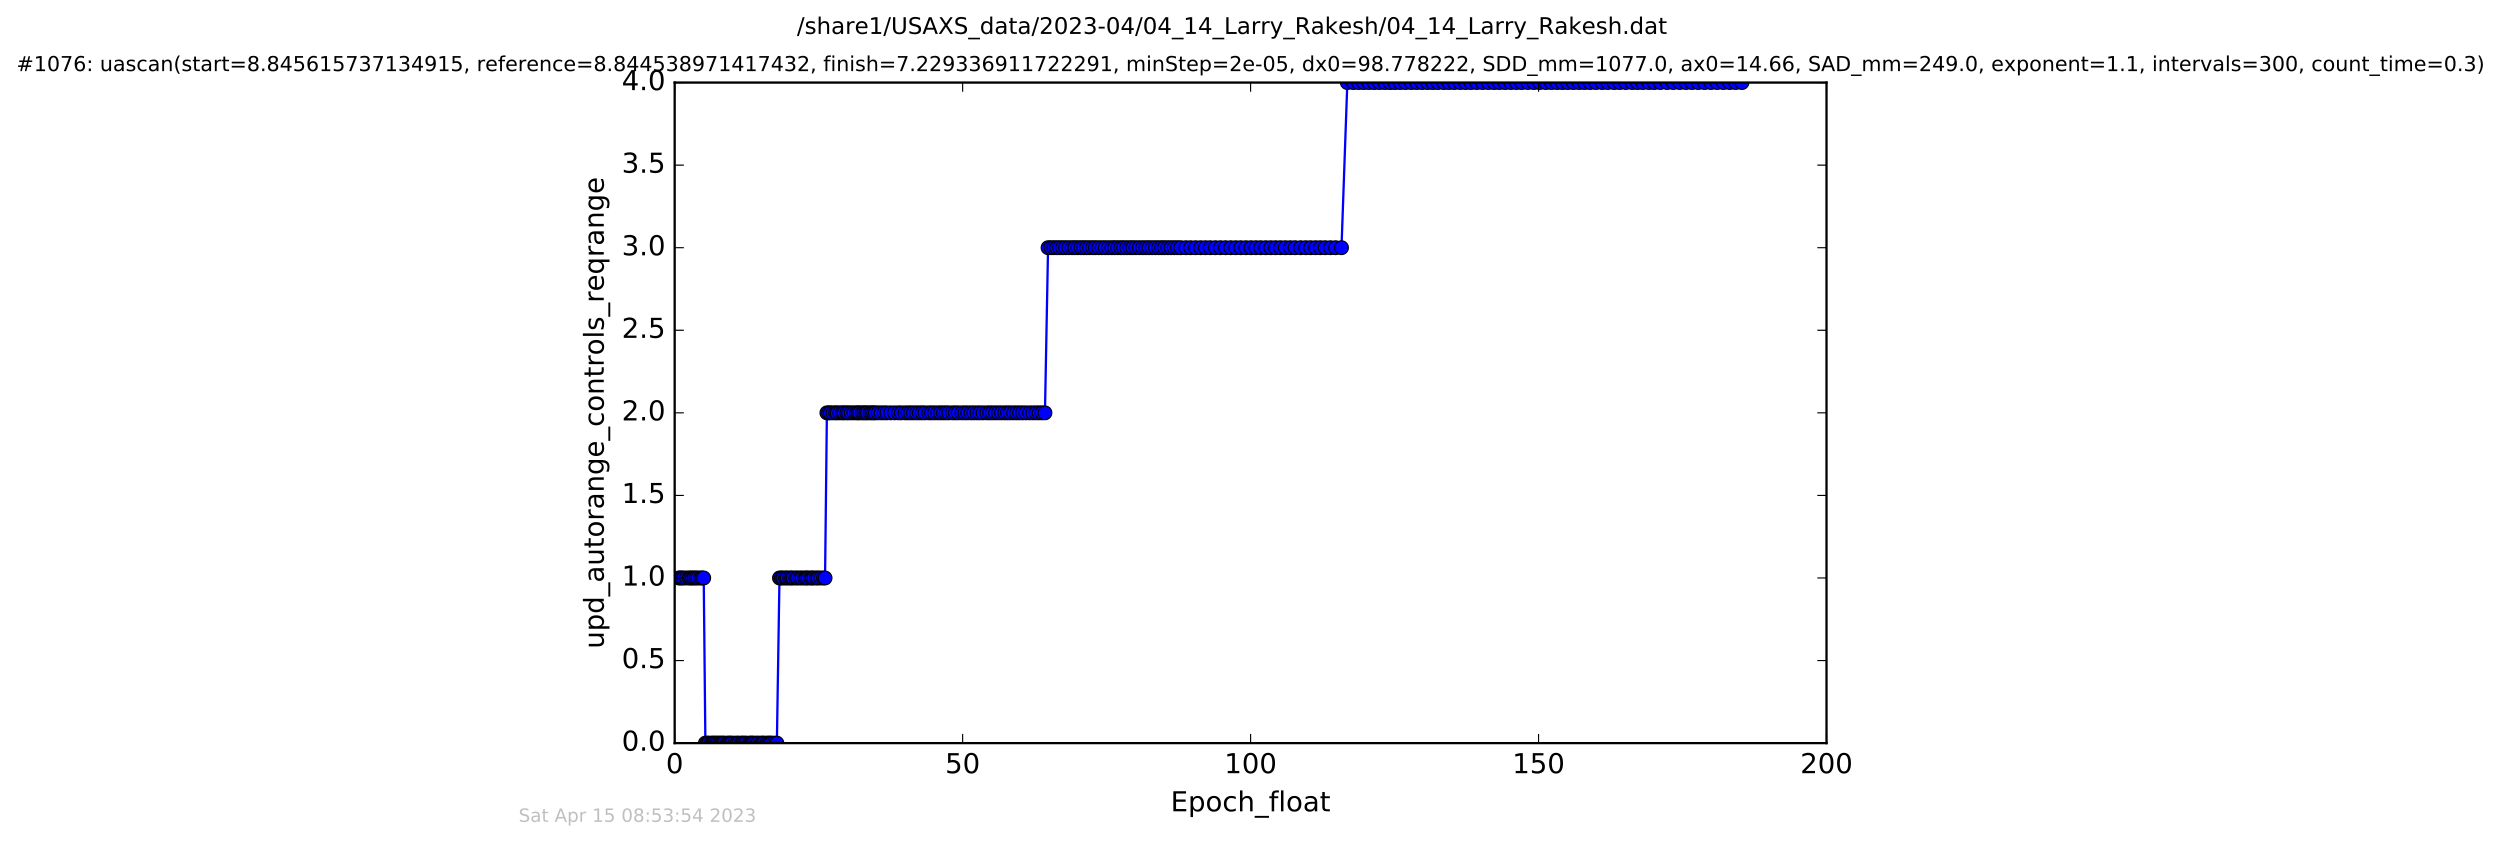 <?xml version="1.0" encoding="utf-8" standalone="no"?>
<!DOCTYPE svg PUBLIC "-//W3C//DTD SVG 1.1//EN"
  "http://www.w3.org/Graphics/SVG/1.1/DTD/svg11.dtd">
<!-- Created with matplotlib (http://matplotlib.org/) -->
<svg height="367pt" version="1.1" viewBox="0 0 1090 367" width="1090pt" xmlns="http://www.w3.org/2000/svg" xmlns:xlink="http://www.w3.org/1999/xlink">
 <defs>
  <style type="text/css">
*{stroke-linecap:butt;stroke-linejoin:round;stroke-miterlimit:100000;}
  </style>
 </defs>
 <g id="figure_1">
  <g id="patch_1">
   <path d="M 0 367.2 
L 1090.517 367.2 
L 1090.517 0 
L 0 0 
z
" style="fill:#ffffff;"/>
  </g>
  <g id="axes_1">
   <g id="patch_2">
    <path d="M 294.159 324 
L 796.359 324 
L 796.359 36 
L 294.159 36 
z
" style="fill:#ffffff;"/>
   </g>
   <g id="line2d_1">
    <path clip-path="url(#p0dc9f53fa1)" d="M 295.9 252 
L 306.821 252 
L 307.551 324 
L 338.714 324 
L 339.85 252 
L 359.724 252 
L 360.524 180 
L 455.599 180 
L 456.953 108 
L 584.888 108 
L 587.435 36 
L 759.495 36 
L 759.495 36 
" style="fill:none;stroke:#0000ff;stroke-linecap:square;"/>
    <defs>
     <path d="M 0 3 
C 0.796 3 1.559 2.684 2.121 2.121 
C 2.684 1.559 3 0.796 3 0 
C 3 -0.796 2.684 -1.559 2.121 -2.121 
C 1.559 -2.684 0.796 -3 0 -3 
C -0.796 -3 -1.559 -2.684 -2.121 -2.121 
C -2.684 -1.559 -3 -0.796 -3 0 
C -3 0.796 -2.684 1.559 -2.121 2.121 
C -1.559 2.684 -0.796 3 0 3 
z
" id="mace1c68aff" style="stroke:#000000;stroke-width:0.5;"/>
    </defs>
    <g clip-path="url(#p0dc9f53fa1)">
     <use style="fill:#0000ff;stroke:#000000;stroke-width:0.5;" x="295.9" xlink:href="#mace1c68aff" y="252"/>
     <use style="fill:#0000ff;stroke:#000000;stroke-width:0.5;" x="296.613" xlink:href="#mace1c68aff" y="252"/>
     <use style="fill:#0000ff;stroke:#000000;stroke-width:0.5;" x="297.326" xlink:href="#mace1c68aff" y="252"/>
     <use style="fill:#0000ff;stroke:#000000;stroke-width:0.5;" x="298.132" xlink:href="#mace1c68aff" y="252"/>
     <use style="fill:#0000ff;stroke:#000000;stroke-width:0.5;" x="299.333" xlink:href="#mace1c68aff" y="252"/>
     <use style="fill:#0000ff;stroke:#000000;stroke-width:0.5;" x="300.466" xlink:href="#mace1c68aff" y="252"/>
     <use style="fill:#0000ff;stroke:#000000;stroke-width:0.5;" x="301.183" xlink:href="#mace1c68aff" y="252"/>
     <use style="fill:#0000ff;stroke:#000000;stroke-width:0.5;" x="301.928" xlink:href="#mace1c68aff" y="252"/>
     <use style="fill:#0000ff;stroke:#000000;stroke-width:0.5;" x="302.668" xlink:href="#mace1c68aff" y="252"/>
     <use style="fill:#0000ff;stroke:#000000;stroke-width:0.5;" x="303.481" xlink:href="#mace1c68aff" y="252"/>
     <use style="fill:#0000ff;stroke:#000000;stroke-width:0.5;" x="304.275" xlink:href="#mace1c68aff" y="252"/>
     <use style="fill:#0000ff;stroke:#000000;stroke-width:0.5;" x="305.402" xlink:href="#mace1c68aff" y="252"/>
     <use style="fill:#0000ff;stroke:#000000;stroke-width:0.5;" x="306.11" xlink:href="#mace1c68aff" y="252"/>
     <use style="fill:#0000ff;stroke:#000000;stroke-width:0.5;" x="306.821" xlink:href="#mace1c68aff" y="252"/>
     <use style="fill:#0000ff;stroke:#000000;stroke-width:0.5;" x="307.551" xlink:href="#mace1c68aff" y="324"/>
     <use style="fill:#0000ff;stroke:#000000;stroke-width:0.5;" x="308.331" xlink:href="#mace1c68aff" y="324"/>
     <use style="fill:#0000ff;stroke:#000000;stroke-width:0.5;" x="309.04" xlink:href="#mace1c68aff" y="324"/>
     <use style="fill:#0000ff;stroke:#000000;stroke-width:0.5;" x="310.183" xlink:href="#mace1c68aff" y="324"/>
     <use style="fill:#0000ff;stroke:#000000;stroke-width:0.5;" x="310.882" xlink:href="#mace1c68aff" y="324"/>
     <use style="fill:#0000ff;stroke:#000000;stroke-width:0.5;" x="311.602" xlink:href="#mace1c68aff" y="324"/>
     <use style="fill:#0000ff;stroke:#000000;stroke-width:0.5;" x="312.311" xlink:href="#mace1c68aff" y="324"/>
     <use style="fill:#0000ff;stroke:#000000;stroke-width:0.5;" x="313.018" xlink:href="#mace1c68aff" y="324"/>
     <use style="fill:#0000ff;stroke:#000000;stroke-width:0.5;" x="313.828" xlink:href="#mace1c68aff" y="324"/>
     <use style="fill:#0000ff;stroke:#000000;stroke-width:0.5;" x="314.529" xlink:href="#mace1c68aff" y="324"/>
     <use style="fill:#0000ff;stroke:#000000;stroke-width:0.5;" x="315.242" xlink:href="#mace1c68aff" y="324"/>
     <use style="fill:#0000ff;stroke:#000000;stroke-width:0.5;" x="315.95" xlink:href="#mace1c68aff" y="324"/>
     <use style="fill:#0000ff;stroke:#000000;stroke-width:0.5;" x="317.119" xlink:href="#mace1c68aff" y="324"/>
     <use style="fill:#0000ff;stroke:#000000;stroke-width:0.5;" x="317.831" xlink:href="#mace1c68aff" y="324"/>
     <use style="fill:#0000ff;stroke:#000000;stroke-width:0.5;" x="318.505" xlink:href="#mace1c68aff" y="324"/>
     <use style="fill:#0000ff;stroke:#000000;stroke-width:0.5;" x="319.212" xlink:href="#mace1c68aff" y="324"/>
     <use style="fill:#0000ff;stroke:#000000;stroke-width:0.5;" x="320.341" xlink:href="#mace1c68aff" y="324"/>
     <use style="fill:#0000ff;stroke:#000000;stroke-width:0.5;" x="321.367" xlink:href="#mace1c68aff" y="324"/>
     <use style="fill:#0000ff;stroke:#000000;stroke-width:0.5;" x="322.065" xlink:href="#mace1c68aff" y="324"/>
     <use style="fill:#0000ff;stroke:#000000;stroke-width:0.5;" x="323.189" xlink:href="#mace1c68aff" y="324"/>
     <use style="fill:#0000ff;stroke:#000000;stroke-width:0.5;" x="323.88" xlink:href="#mace1c68aff" y="324"/>
     <use style="fill:#0000ff;stroke:#000000;stroke-width:0.5;" x="324.607" xlink:href="#mace1c68aff" y="324"/>
     <use style="fill:#0000ff;stroke:#000000;stroke-width:0.5;" x="325.469" xlink:href="#mace1c68aff" y="324"/>
     <use style="fill:#0000ff;stroke:#000000;stroke-width:0.5;" x="326.742" xlink:href="#mace1c68aff" y="324"/>
     <use style="fill:#0000ff;stroke:#000000;stroke-width:0.5;" x="327.415" xlink:href="#mace1c68aff" y="324"/>
     <use style="fill:#0000ff;stroke:#000000;stroke-width:0.5;" x="328.082" xlink:href="#mace1c68aff" y="324"/>
     <use style="fill:#0000ff;stroke:#000000;stroke-width:0.5;" x="328.752" xlink:href="#mace1c68aff" y="324"/>
     <use style="fill:#0000ff;stroke:#000000;stroke-width:0.5;" x="329.881" xlink:href="#mace1c68aff" y="324"/>
     <use style="fill:#0000ff;stroke:#000000;stroke-width:0.5;" x="330.59" xlink:href="#mace1c68aff" y="324"/>
     <use style="fill:#0000ff;stroke:#000000;stroke-width:0.5;" x="331.761" xlink:href="#mace1c68aff" y="324"/>
     <use style="fill:#0000ff;stroke:#000000;stroke-width:0.5;" x="332.475" xlink:href="#mace1c68aff" y="324"/>
     <use style="fill:#0000ff;stroke:#000000;stroke-width:0.5;" x="333.153" xlink:href="#mace1c68aff" y="324"/>
     <use style="fill:#0000ff;stroke:#000000;stroke-width:0.5;" x="334.275" xlink:href="#mace1c68aff" y="324"/>
     <use style="fill:#0000ff;stroke:#000000;stroke-width:0.5;" x="335.076" xlink:href="#mace1c68aff" y="324"/>
     <use style="fill:#0000ff;stroke:#000000;stroke-width:0.5;" x="335.782" xlink:href="#mace1c68aff" y="324"/>
     <use style="fill:#0000ff;stroke:#000000;stroke-width:0.5;" x="336.429" xlink:href="#mace1c68aff" y="324"/>
     <use style="fill:#0000ff;stroke:#000000;stroke-width:0.5;" x="337.585" xlink:href="#mace1c68aff" y="324"/>
     <use style="fill:#0000ff;stroke:#000000;stroke-width:0.5;" x="338.714" xlink:href="#mace1c68aff" y="324"/>
     <use style="fill:#0000ff;stroke:#000000;stroke-width:0.5;" x="339.85" xlink:href="#mace1c68aff" y="252"/>
     <use style="fill:#0000ff;stroke:#000000;stroke-width:0.5;" x="340.648" xlink:href="#mace1c68aff" y="252"/>
     <use style="fill:#0000ff;stroke:#000000;stroke-width:0.5;" x="341.348" xlink:href="#mace1c68aff" y="252"/>
     <use style="fill:#0000ff;stroke:#000000;stroke-width:0.5;" x="342.481" xlink:href="#mace1c68aff" y="252"/>
     <use style="fill:#0000ff;stroke:#000000;stroke-width:0.5;" x="343.194" xlink:href="#mace1c68aff" y="252"/>
     <use style="fill:#0000ff;stroke:#000000;stroke-width:0.5;" x="344.32" xlink:href="#mace1c68aff" y="252"/>
     <use style="fill:#0000ff;stroke:#000000;stroke-width:0.5;" x="345.113" xlink:href="#mace1c68aff" y="252"/>
     <use style="fill:#0000ff;stroke:#000000;stroke-width:0.5;" x="345.79" xlink:href="#mace1c68aff" y="252"/>
     <use style="fill:#0000ff;stroke:#000000;stroke-width:0.5;" x="346.996" xlink:href="#mace1c68aff" y="252"/>
     <use style="fill:#0000ff;stroke:#000000;stroke-width:0.5;" x="347.755" xlink:href="#mace1c68aff" y="252"/>
     <use style="fill:#0000ff;stroke:#000000;stroke-width:0.5;" x="348.885" xlink:href="#mace1c68aff" y="252"/>
     <use style="fill:#0000ff;stroke:#000000;stroke-width:0.5;" x="349.721" xlink:href="#mace1c68aff" y="252"/>
     <use style="fill:#0000ff;stroke:#000000;stroke-width:0.5;" x="350.855" xlink:href="#mace1c68aff" y="252"/>
     <use style="fill:#0000ff;stroke:#000000;stroke-width:0.5;" x="351.571" xlink:href="#mace1c68aff" y="252"/>
     <use style="fill:#0000ff;stroke:#000000;stroke-width:0.5;" x="352.313" xlink:href="#mace1c68aff" y="252"/>
     <use style="fill:#0000ff;stroke:#000000;stroke-width:0.5;" x="353.453" xlink:href="#mace1c68aff" y="252"/>
     <use style="fill:#0000ff;stroke:#000000;stroke-width:0.5;" x="354.164" xlink:href="#mace1c68aff" y="252"/>
     <use style="fill:#0000ff;stroke:#000000;stroke-width:0.5;" x="354.865" xlink:href="#mace1c68aff" y="252"/>
     <use style="fill:#0000ff;stroke:#000000;stroke-width:0.5;" x="355.997" xlink:href="#mace1c68aff" y="252"/>
     <use style="fill:#0000ff;stroke:#000000;stroke-width:0.5;" x="356.709" xlink:href="#mace1c68aff" y="252"/>
     <use style="fill:#0000ff;stroke:#000000;stroke-width:0.5;" x="357.85" xlink:href="#mace1c68aff" y="252"/>
     <use style="fill:#0000ff;stroke:#000000;stroke-width:0.5;" x="359.032" xlink:href="#mace1c68aff" y="252"/>
     <use style="fill:#0000ff;stroke:#000000;stroke-width:0.5;" x="359.724" xlink:href="#mace1c68aff" y="252"/>
     <use style="fill:#0000ff;stroke:#000000;stroke-width:0.5;" x="360.524" xlink:href="#mace1c68aff" y="180"/>
     <use style="fill:#0000ff;stroke:#000000;stroke-width:0.5;" x="361.313" xlink:href="#mace1c68aff" y="180"/>
     <use style="fill:#0000ff;stroke:#000000;stroke-width:0.5;" x="362.025" xlink:href="#mace1c68aff" y="180"/>
     <use style="fill:#0000ff;stroke:#000000;stroke-width:0.5;" x="363.153" xlink:href="#mace1c68aff" y="180"/>
     <use style="fill:#0000ff;stroke:#000000;stroke-width:0.5;" x="364.324" xlink:href="#mace1c68aff" y="180"/>
     <use style="fill:#0000ff;stroke:#000000;stroke-width:0.5;" x="365.037" xlink:href="#mace1c68aff" y="180"/>
     <use style="fill:#0000ff;stroke:#000000;stroke-width:0.5;" x="366.165" xlink:href="#mace1c68aff" y="180"/>
     <use style="fill:#0000ff;stroke:#000000;stroke-width:0.5;" x="367.337" xlink:href="#mace1c68aff" y="180"/>
     <use style="fill:#0000ff;stroke:#000000;stroke-width:0.5;" x="368.052" xlink:href="#mace1c68aff" y="180"/>
     <use style="fill:#0000ff;stroke:#000000;stroke-width:0.5;" x="369.182" xlink:href="#mace1c68aff" y="180"/>
     <use style="fill:#0000ff;stroke:#000000;stroke-width:0.5;" x="369.975" xlink:href="#mace1c68aff" y="180"/>
     <use style="fill:#0000ff;stroke:#000000;stroke-width:0.5;" x="371.143" xlink:href="#mace1c68aff" y="180"/>
     <use style="fill:#0000ff;stroke:#000000;stroke-width:0.5;" x="372.28" xlink:href="#mace1c68aff" y="180"/>
     <use style="fill:#0000ff;stroke:#000000;stroke-width:0.5;" x="373.409" xlink:href="#mace1c68aff" y="180"/>
     <use style="fill:#0000ff;stroke:#000000;stroke-width:0.5;" x="374.142" xlink:href="#mace1c68aff" y="180"/>
     <use style="fill:#0000ff;stroke:#000000;stroke-width:0.5;" x="374.83" xlink:href="#mace1c68aff" y="180"/>
     <use style="fill:#0000ff;stroke:#000000;stroke-width:0.5;" x="375.959" xlink:href="#mace1c68aff" y="180"/>
     <use style="fill:#0000ff;stroke:#000000;stroke-width:0.5;" x="376.693" xlink:href="#mace1c68aff" y="180"/>
     <use style="fill:#0000ff;stroke:#000000;stroke-width:0.5;" x="377.517" xlink:href="#mace1c68aff" y="180"/>
     <use style="fill:#0000ff;stroke:#000000;stroke-width:0.5;" x="378.22" xlink:href="#mace1c68aff" y="180"/>
     <use style="fill:#0000ff;stroke:#000000;stroke-width:0.5;" x="379.352" xlink:href="#mace1c68aff" y="180"/>
     <use style="fill:#0000ff;stroke:#000000;stroke-width:0.5;" x="380.144" xlink:href="#mace1c68aff" y="180"/>
     <use style="fill:#0000ff;stroke:#000000;stroke-width:0.5;" x="380.938" xlink:href="#mace1c68aff" y="180"/>
     <use style="fill:#0000ff;stroke:#000000;stroke-width:0.5;" x="381.67" xlink:href="#mace1c68aff" y="180"/>
     <use style="fill:#0000ff;stroke:#000000;stroke-width:0.5;" x="382.878" xlink:href="#mace1c68aff" y="180"/>
     <use style="fill:#0000ff;stroke:#000000;stroke-width:0.5;" x="384.174" xlink:href="#mace1c68aff" y="180"/>
     <use style="fill:#0000ff;stroke:#000000;stroke-width:0.5;" x="385.511" xlink:href="#mace1c68aff" y="180"/>
     <use style="fill:#0000ff;stroke:#000000;stroke-width:0.5;" x="386.725" xlink:href="#mace1c68aff" y="180"/>
     <use style="fill:#0000ff;stroke:#000000;stroke-width:0.5;" x="388.391" xlink:href="#mace1c68aff" y="180"/>
     <use style="fill:#0000ff;stroke:#000000;stroke-width:0.5;" x="390.031" xlink:href="#mace1c68aff" y="180"/>
     <use style="fill:#0000ff;stroke:#000000;stroke-width:0.5;" x="391.717" xlink:href="#mace1c68aff" y="180"/>
     <use style="fill:#0000ff;stroke:#000000;stroke-width:0.5;" x="392.965" xlink:href="#mace1c68aff" y="180"/>
     <use style="fill:#0000ff;stroke:#000000;stroke-width:0.5;" x="394.582" xlink:href="#mace1c68aff" y="180"/>
     <use style="fill:#0000ff;stroke:#000000;stroke-width:0.5;" x="395.878" xlink:href="#mace1c68aff" y="180"/>
     <use style="fill:#0000ff;stroke:#000000;stroke-width:0.5;" x="397.049" xlink:href="#mace1c68aff" y="180"/>
     <use style="fill:#0000ff;stroke:#000000;stroke-width:0.5;" x="398.264" xlink:href="#mace1c68aff" y="180"/>
     <use style="fill:#0000ff;stroke:#000000;stroke-width:0.5;" x="399.602" xlink:href="#mace1c68aff" y="180"/>
     <use style="fill:#0000ff;stroke:#000000;stroke-width:0.5;" x="400.816" xlink:href="#mace1c68aff" y="180"/>
     <use style="fill:#0000ff;stroke:#000000;stroke-width:0.5;" x="402.113" xlink:href="#mace1c68aff" y="180"/>
     <use style="fill:#0000ff;stroke:#000000;stroke-width:0.5;" x="403.304" xlink:href="#mace1c68aff" y="180"/>
     <use style="fill:#0000ff;stroke:#000000;stroke-width:0.5;" x="404.961" xlink:href="#mace1c68aff" y="180"/>
     <use style="fill:#0000ff;stroke:#000000;stroke-width:0.5;" x="406.182" xlink:href="#mace1c68aff" y="180"/>
     <use style="fill:#0000ff;stroke:#000000;stroke-width:0.5;" x="407.47" xlink:href="#mace1c68aff" y="180"/>
     <use style="fill:#0000ff;stroke:#000000;stroke-width:0.5;" x="408.896" xlink:href="#mace1c68aff" y="180"/>
     <use style="fill:#0000ff;stroke:#000000;stroke-width:0.5;" x="410.106" xlink:href="#mace1c68aff" y="180"/>
     <use style="fill:#0000ff;stroke:#000000;stroke-width:0.5;" x="411.32" xlink:href="#mace1c68aff" y="180"/>
     <use style="fill:#0000ff;stroke:#000000;stroke-width:0.5;" x="412.538" xlink:href="#mace1c68aff" y="180"/>
     <use style="fill:#0000ff;stroke:#000000;stroke-width:0.5;" x="413.714" xlink:href="#mace1c68aff" y="180"/>
     <use style="fill:#0000ff;stroke:#000000;stroke-width:0.5;" x="415.339" xlink:href="#mace1c68aff" y="180"/>
     <use style="fill:#0000ff;stroke:#000000;stroke-width:0.5;" x="416.551" xlink:href="#mace1c68aff" y="180"/>
     <use style="fill:#0000ff;stroke:#000000;stroke-width:0.5;" x="417.767" xlink:href="#mace1c68aff" y="180"/>
     <use style="fill:#0000ff;stroke:#000000;stroke-width:0.5;" x="419.412" xlink:href="#mace1c68aff" y="180"/>
     <use style="fill:#0000ff;stroke:#000000;stroke-width:0.5;" x="420.71" xlink:href="#mace1c68aff" y="180"/>
     <use style="fill:#0000ff;stroke:#000000;stroke-width:0.5;" x="421.922" xlink:href="#mace1c68aff" y="180"/>
     <use style="fill:#0000ff;stroke:#000000;stroke-width:0.5;" x="423.378" xlink:href="#mace1c68aff" y="180"/>
     <use style="fill:#0000ff;stroke:#000000;stroke-width:0.5;" x="424.589" xlink:href="#mace1c68aff" y="180"/>
     <use style="fill:#0000ff;stroke:#000000;stroke-width:0.5;" x="426.011" xlink:href="#mace1c68aff" y="180"/>
     <use style="fill:#0000ff;stroke:#000000;stroke-width:0.5;" x="427.223" xlink:href="#mace1c68aff" y="180"/>
     <use style="fill:#0000ff;stroke:#000000;stroke-width:0.5;" x="428.646" xlink:href="#mace1c68aff" y="180"/>
     <use style="fill:#0000ff;stroke:#000000;stroke-width:0.5;" x="430.287" xlink:href="#mace1c68aff" y="180"/>
     <use style="fill:#0000ff;stroke:#000000;stroke-width:0.5;" x="431.496" xlink:href="#mace1c68aff" y="180"/>
     <use style="fill:#0000ff;stroke:#000000;stroke-width:0.5;" x="432.706" xlink:href="#mace1c68aff" y="180"/>
     <use style="fill:#0000ff;stroke:#000000;stroke-width:0.5;" x="434.047" xlink:href="#mace1c68aff" y="180"/>
     <use style="fill:#0000ff;stroke:#000000;stroke-width:0.5;" x="435.343" xlink:href="#mace1c68aff" y="180"/>
     <use style="fill:#0000ff;stroke:#000000;stroke-width:0.5;" x="436.641" xlink:href="#mace1c68aff" y="180"/>
     <use style="fill:#0000ff;stroke:#000000;stroke-width:0.5;" x="438.08" xlink:href="#mace1c68aff" y="180"/>
     <use style="fill:#0000ff;stroke:#000000;stroke-width:0.5;" x="439.277" xlink:href="#mace1c68aff" y="180"/>
     <use style="fill:#0000ff;stroke:#000000;stroke-width:0.5;" x="440.491" xlink:href="#mace1c68aff" y="180"/>
     <use style="fill:#0000ff;stroke:#000000;stroke-width:0.5;" x="441.939" xlink:href="#mace1c68aff" y="180"/>
     <use style="fill:#0000ff;stroke:#000000;stroke-width:0.5;" x="443.221" xlink:href="#mace1c68aff" y="180"/>
     <use style="fill:#0000ff;stroke:#000000;stroke-width:0.5;" x="444.513" xlink:href="#mace1c68aff" y="180"/>
     <use style="fill:#0000ff;stroke:#000000;stroke-width:0.5;" x="445.856" xlink:href="#mace1c68aff" y="180"/>
     <use style="fill:#0000ff;stroke:#000000;stroke-width:0.5;" x="447.27" xlink:href="#mace1c68aff" y="180"/>
     <use style="fill:#0000ff;stroke:#000000;stroke-width:0.5;" x="448.903" xlink:href="#mace1c68aff" y="180"/>
     <use style="fill:#0000ff;stroke:#000000;stroke-width:0.5;" x="450.325" xlink:href="#mace1c68aff" y="180"/>
     <use style="fill:#0000ff;stroke:#000000;stroke-width:0.5;" x="451.748" xlink:href="#mace1c68aff" y="180"/>
     <use style="fill:#0000ff;stroke:#000000;stroke-width:0.5;" x="453.046" xlink:href="#mace1c68aff" y="180"/>
     <use style="fill:#0000ff;stroke:#000000;stroke-width:0.5;" x="454.347" xlink:href="#mace1c68aff" y="180"/>
     <use style="fill:#0000ff;stroke:#000000;stroke-width:0.5;" x="455.599" xlink:href="#mace1c68aff" y="180"/>
     <use style="fill:#0000ff;stroke:#000000;stroke-width:0.5;" x="456.953" xlink:href="#mace1c68aff" y="108"/>
     <use style="fill:#0000ff;stroke:#000000;stroke-width:0.5;" x="458.21" xlink:href="#mace1c68aff" y="108"/>
     <use style="fill:#0000ff;stroke:#000000;stroke-width:0.5;" x="459.485" xlink:href="#mace1c68aff" y="108"/>
     <use style="fill:#0000ff;stroke:#000000;stroke-width:0.5;" x="460.719" xlink:href="#mace1c68aff" y="108"/>
     <use style="fill:#0000ff;stroke:#000000;stroke-width:0.5;" x="461.977" xlink:href="#mace1c68aff" y="108"/>
     <use style="fill:#0000ff;stroke:#000000;stroke-width:0.5;" x="463.311" xlink:href="#mace1c68aff" y="108"/>
     <use style="fill:#0000ff;stroke:#000000;stroke-width:0.5;" x="464.622" xlink:href="#mace1c68aff" y="108"/>
     <use style="fill:#0000ff;stroke:#000000;stroke-width:0.5;" x="466.027" xlink:href="#mace1c68aff" y="108"/>
     <use style="fill:#0000ff;stroke:#000000;stroke-width:0.5;" x="467.455" xlink:href="#mace1c68aff" y="108"/>
     <use style="fill:#0000ff;stroke:#000000;stroke-width:0.5;" x="468.661" xlink:href="#mace1c68aff" y="108"/>
     <use style="fill:#0000ff;stroke:#000000;stroke-width:0.5;" x="469.965" xlink:href="#mace1c68aff" y="108"/>
     <use style="fill:#0000ff;stroke:#000000;stroke-width:0.5;" x="471.303" xlink:href="#mace1c68aff" y="108"/>
     <use style="fill:#0000ff;stroke:#000000;stroke-width:0.5;" x="472.514" xlink:href="#mace1c68aff" y="108"/>
     <use style="fill:#0000ff;stroke:#000000;stroke-width:0.5;" x="473.729" xlink:href="#mace1c68aff" y="108"/>
     <use style="fill:#0000ff;stroke:#000000;stroke-width:0.5;" x="475.065" xlink:href="#mace1c68aff" y="108"/>
     <use style="fill:#0000ff;stroke:#000000;stroke-width:0.5;" x="476.412" xlink:href="#mace1c68aff" y="108"/>
     <use style="fill:#0000ff;stroke:#000000;stroke-width:0.5;" x="477.615" xlink:href="#mace1c68aff" y="108"/>
     <use style="fill:#0000ff;stroke:#000000;stroke-width:0.5;" x="479.034" xlink:href="#mace1c68aff" y="108"/>
     <use style="fill:#0000ff;stroke:#000000;stroke-width:0.5;" x="480.471" xlink:href="#mace1c68aff" y="108"/>
     <use style="fill:#0000ff;stroke:#000000;stroke-width:0.5;" x="481.885" xlink:href="#mace1c68aff" y="108"/>
     <use style="fill:#0000ff;stroke:#000000;stroke-width:0.5;" x="483.311" xlink:href="#mace1c68aff" y="108"/>
     <use style="fill:#0000ff;stroke:#000000;stroke-width:0.5;" x="484.771" xlink:href="#mace1c68aff" y="108"/>
     <use style="fill:#0000ff;stroke:#000000;stroke-width:0.5;" x="485.986" xlink:href="#mace1c68aff" y="108"/>
     <use style="fill:#0000ff;stroke:#000000;stroke-width:0.5;" x="487.326" xlink:href="#mace1c68aff" y="108"/>
     <use style="fill:#0000ff;stroke:#000000;stroke-width:0.5;" x="488.665" xlink:href="#mace1c68aff" y="108"/>
     <use style="fill:#0000ff;stroke:#000000;stroke-width:0.5;" x="489.874" xlink:href="#mace1c68aff" y="108"/>
     <use style="fill:#0000ff;stroke:#000000;stroke-width:0.5;" x="491.219" xlink:href="#mace1c68aff" y="108"/>
     <use style="fill:#0000ff;stroke:#000000;stroke-width:0.5;" x="492.683" xlink:href="#mace1c68aff" y="108"/>
     <use style="fill:#0000ff;stroke:#000000;stroke-width:0.5;" x="493.898" xlink:href="#mace1c68aff" y="108"/>
     <use style="fill:#0000ff;stroke:#000000;stroke-width:0.5;" x="495.274" xlink:href="#mace1c68aff" y="108"/>
     <use style="fill:#0000ff;stroke:#000000;stroke-width:0.5;" x="496.737" xlink:href="#mace1c68aff" y="108"/>
     <use style="fill:#0000ff;stroke:#000000;stroke-width:0.5;" x="498.203" xlink:href="#mace1c68aff" y="108"/>
     <use style="fill:#0000ff;stroke:#000000;stroke-width:0.5;" x="499.642" xlink:href="#mace1c68aff" y="108"/>
     <use style="fill:#0000ff;stroke:#000000;stroke-width:0.5;" x="500.935" xlink:href="#mace1c68aff" y="108"/>
     <use style="fill:#0000ff;stroke:#000000;stroke-width:0.5;" x="502.35" xlink:href="#mace1c68aff" y="108"/>
     <use style="fill:#0000ff;stroke:#000000;stroke-width:0.5;" x="503.769" xlink:href="#mace1c68aff" y="108"/>
     <use style="fill:#0000ff;stroke:#000000;stroke-width:0.5;" x="505.155" xlink:href="#mace1c68aff" y="108"/>
     <use style="fill:#0000ff;stroke:#000000;stroke-width:0.5;" x="506.529" xlink:href="#mace1c68aff" y="108"/>
     <use style="fill:#0000ff;stroke:#000000;stroke-width:0.5;" x="507.745" xlink:href="#mace1c68aff" y="108"/>
     <use style="fill:#0000ff;stroke:#000000;stroke-width:0.5;" x="509.168" xlink:href="#mace1c68aff" y="108"/>
     <use style="fill:#0000ff;stroke:#000000;stroke-width:0.5;" x="510.548" xlink:href="#mace1c68aff" y="108"/>
     <use style="fill:#0000ff;stroke:#000000;stroke-width:0.5;" x="511.974" xlink:href="#mace1c68aff" y="108"/>
     <use style="fill:#0000ff;stroke:#000000;stroke-width:0.5;" x="513.41" xlink:href="#mace1c68aff" y="108"/>
     <use style="fill:#0000ff;stroke:#000000;stroke-width:0.5;" x="514.826" xlink:href="#mace1c68aff" y="108"/>
     <use style="fill:#0000ff;stroke:#000000;stroke-width:0.5;" x="517.042" xlink:href="#mace1c68aff" y="108"/>
     <use style="fill:#0000ff;stroke:#000000;stroke-width:0.5;" x="519.089" xlink:href="#mace1c68aff" y="108"/>
     <use style="fill:#0000ff;stroke:#000000;stroke-width:0.5;" x="521.264" xlink:href="#mace1c68aff" y="108"/>
     <use style="fill:#0000ff;stroke:#000000;stroke-width:0.5;" x="523.455" xlink:href="#mace1c68aff" y="108"/>
     <use style="fill:#0000ff;stroke:#000000;stroke-width:0.5;" x="525.572" xlink:href="#mace1c68aff" y="108"/>
     <use style="fill:#0000ff;stroke:#000000;stroke-width:0.5;" x="527.667" xlink:href="#mace1c68aff" y="108"/>
     <use style="fill:#0000ff;stroke:#000000;stroke-width:0.5;" x="529.904" xlink:href="#mace1c68aff" y="108"/>
     <use style="fill:#0000ff;stroke:#000000;stroke-width:0.5;" x="532.108" xlink:href="#mace1c68aff" y="108"/>
     <use style="fill:#0000ff;stroke:#000000;stroke-width:0.5;" x="534.326" xlink:href="#mace1c68aff" y="108"/>
     <use style="fill:#0000ff;stroke:#000000;stroke-width:0.5;" x="536.589" xlink:href="#mace1c68aff" y="108"/>
     <use style="fill:#0000ff;stroke:#000000;stroke-width:0.5;" x="538.772" xlink:href="#mace1c68aff" y="108"/>
     <use style="fill:#0000ff;stroke:#000000;stroke-width:0.5;" x="540.944" xlink:href="#mace1c68aff" y="108"/>
     <use style="fill:#0000ff;stroke:#000000;stroke-width:0.5;" x="543.195" xlink:href="#mace1c68aff" y="108"/>
     <use style="fill:#0000ff;stroke:#000000;stroke-width:0.5;" x="545.411" xlink:href="#mace1c68aff" y="108"/>
     <use style="fill:#0000ff;stroke:#000000;stroke-width:0.5;" x="547.562" xlink:href="#mace1c68aff" y="108"/>
     <use style="fill:#0000ff;stroke:#000000;stroke-width:0.5;" x="549.646" xlink:href="#mace1c68aff" y="108"/>
     <use style="fill:#0000ff;stroke:#000000;stroke-width:0.5;" x="551.865" xlink:href="#mace1c68aff" y="108"/>
     <use style="fill:#0000ff;stroke:#000000;stroke-width:0.5;" x="554.041" xlink:href="#mace1c68aff" y="108"/>
     <use style="fill:#0000ff;stroke:#000000;stroke-width:0.5;" x="556.138" xlink:href="#mace1c68aff" y="108"/>
     <use style="fill:#0000ff;stroke:#000000;stroke-width:0.5;" x="558.259" xlink:href="#mace1c68aff" y="108"/>
     <use style="fill:#0000ff;stroke:#000000;stroke-width:0.5;" x="560.396" xlink:href="#mace1c68aff" y="108"/>
     <use style="fill:#0000ff;stroke:#000000;stroke-width:0.5;" x="562.575" xlink:href="#mace1c68aff" y="108"/>
     <use style="fill:#0000ff;stroke:#000000;stroke-width:0.5;" x="564.67" xlink:href="#mace1c68aff" y="108"/>
     <use style="fill:#0000ff;stroke:#000000;stroke-width:0.5;" x="567.056" xlink:href="#mace1c68aff" y="108"/>
     <use style="fill:#0000ff;stroke:#000000;stroke-width:0.5;" x="569.274" xlink:href="#mace1c68aff" y="108"/>
     <use style="fill:#0000ff;stroke:#000000;stroke-width:0.5;" x="571.409" xlink:href="#mace1c68aff" y="108"/>
     <use style="fill:#0000ff;stroke:#000000;stroke-width:0.5;" x="573.585" xlink:href="#mace1c68aff" y="108"/>
     <use style="fill:#0000ff;stroke:#000000;stroke-width:0.5;" x="575.67" xlink:href="#mace1c68aff" y="108"/>
     <use style="fill:#0000ff;stroke:#000000;stroke-width:0.5;" x="577.762" xlink:href="#mace1c68aff" y="108"/>
     <use style="fill:#0000ff;stroke:#000000;stroke-width:0.5;" x="580.075" xlink:href="#mace1c68aff" y="108"/>
     <use style="fill:#0000ff;stroke:#000000;stroke-width:0.5;" x="582.332" xlink:href="#mace1c68aff" y="108"/>
     <use style="fill:#0000ff;stroke:#000000;stroke-width:0.5;" x="584.888" xlink:href="#mace1c68aff" y="108"/>
     <use style="fill:#0000ff;stroke:#000000;stroke-width:0.5;" x="587.435" xlink:href="#mace1c68aff" y="36"/>
     <use style="fill:#0000ff;stroke:#000000;stroke-width:0.5;" x="590.041" xlink:href="#mace1c68aff" y="36"/>
     <use style="fill:#0000ff;stroke:#000000;stroke-width:0.5;" x="592.376" xlink:href="#mace1c68aff" y="36"/>
     <use style="fill:#0000ff;stroke:#000000;stroke-width:0.5;" x="594.584" xlink:href="#mace1c68aff" y="36"/>
     <use style="fill:#0000ff;stroke:#000000;stroke-width:0.5;" x="596.854" xlink:href="#mace1c68aff" y="36"/>
     <use style="fill:#0000ff;stroke:#000000;stroke-width:0.5;" x="599.156" xlink:href="#mace1c68aff" y="36"/>
     <use style="fill:#0000ff;stroke:#000000;stroke-width:0.5;" x="601.452" xlink:href="#mace1c68aff" y="36"/>
     <use style="fill:#0000ff;stroke:#000000;stroke-width:0.5;" x="603.818" xlink:href="#mace1c68aff" y="36"/>
     <use style="fill:#0000ff;stroke:#000000;stroke-width:0.5;" x="606.059" xlink:href="#mace1c68aff" y="36"/>
     <use style="fill:#0000ff;stroke:#000000;stroke-width:0.5;" x="608.154" xlink:href="#mace1c68aff" y="36"/>
     <use style="fill:#0000ff;stroke:#000000;stroke-width:0.5;" x="610.488" xlink:href="#mace1c68aff" y="36"/>
     <use style="fill:#0000ff;stroke:#000000;stroke-width:0.5;" x="612.833" xlink:href="#mace1c68aff" y="36"/>
     <use style="fill:#0000ff;stroke:#000000;stroke-width:0.5;" x="615.345" xlink:href="#mace1c68aff" y="36"/>
     <use style="fill:#0000ff;stroke:#000000;stroke-width:0.5;" x="617.701" xlink:href="#mace1c68aff" y="36"/>
     <use style="fill:#0000ff;stroke:#000000;stroke-width:0.5;" x="620.077" xlink:href="#mace1c68aff" y="36"/>
     <use style="fill:#0000ff;stroke:#000000;stroke-width:0.5;" x="622.466" xlink:href="#mace1c68aff" y="36"/>
     <use style="fill:#0000ff;stroke:#000000;stroke-width:0.5;" x="624.727" xlink:href="#mace1c68aff" y="36"/>
     <use style="fill:#0000ff;stroke:#000000;stroke-width:0.5;" x="626.948" xlink:href="#mace1c68aff" y="36"/>
     <use style="fill:#0000ff;stroke:#000000;stroke-width:0.5;" x="629.499" xlink:href="#mace1c68aff" y="36"/>
     <use style="fill:#0000ff;stroke:#000000;stroke-width:0.5;" x="631.749" xlink:href="#mace1c68aff" y="36"/>
     <use style="fill:#0000ff;stroke:#000000;stroke-width:0.5;" x="634.109" xlink:href="#mace1c68aff" y="36"/>
     <use style="fill:#0000ff;stroke:#000000;stroke-width:0.5;" x="636.626" xlink:href="#mace1c68aff" y="36"/>
     <use style="fill:#0000ff;stroke:#000000;stroke-width:0.5;" x="639.006" xlink:href="#mace1c68aff" y="36"/>
     <use style="fill:#0000ff;stroke:#000000;stroke-width:0.5;" x="641.383" xlink:href="#mace1c68aff" y="36"/>
     <use style="fill:#0000ff;stroke:#000000;stroke-width:0.5;" x="643.898" xlink:href="#mace1c68aff" y="36"/>
     <use style="fill:#0000ff;stroke:#000000;stroke-width:0.5;" x="646.406" xlink:href="#mace1c68aff" y="36"/>
     <use style="fill:#0000ff;stroke:#000000;stroke-width:0.5;" x="648.959" xlink:href="#mace1c68aff" y="36"/>
     <use style="fill:#0000ff;stroke:#000000;stroke-width:0.5;" x="651.429" xlink:href="#mace1c68aff" y="36"/>
     <use style="fill:#0000ff;stroke:#000000;stroke-width:0.5;" x="653.77" xlink:href="#mace1c68aff" y="36"/>
     <use style="fill:#0000ff;stroke:#000000;stroke-width:0.5;" x="656.231" xlink:href="#mace1c68aff" y="36"/>
     <use style="fill:#0000ff;stroke:#000000;stroke-width:0.5;" x="658.701" xlink:href="#mace1c68aff" y="36"/>
     <use style="fill:#0000ff;stroke:#000000;stroke-width:0.5;" x="661.168" xlink:href="#mace1c68aff" y="36"/>
     <use style="fill:#0000ff;stroke:#000000;stroke-width:0.5;" x="663.513" xlink:href="#mace1c68aff" y="36"/>
     <use style="fill:#0000ff;stroke:#000000;stroke-width:0.5;" x="666.149" xlink:href="#mace1c68aff" y="36"/>
     <use style="fill:#0000ff;stroke:#000000;stroke-width:0.5;" x="668.786" xlink:href="#mace1c68aff" y="36"/>
     <use style="fill:#0000ff;stroke:#000000;stroke-width:0.5;" x="671.296" xlink:href="#mace1c68aff" y="36"/>
     <use style="fill:#0000ff;stroke:#000000;stroke-width:0.5;" x="673.943" xlink:href="#mace1c68aff" y="36"/>
     <use style="fill:#0000ff;stroke:#000000;stroke-width:0.5;" x="676.403" xlink:href="#mace1c68aff" y="36"/>
     <use style="fill:#0000ff;stroke:#000000;stroke-width:0.5;" x="678.878" xlink:href="#mace1c68aff" y="36"/>
     <use style="fill:#0000ff;stroke:#000000;stroke-width:0.5;" x="681.217" xlink:href="#mace1c68aff" y="36"/>
     <use style="fill:#0000ff;stroke:#000000;stroke-width:0.5;" x="683.559" xlink:href="#mace1c68aff" y="36"/>
     <use style="fill:#0000ff;stroke:#000000;stroke-width:0.5;" x="686.029" xlink:href="#mace1c68aff" y="36"/>
     <use style="fill:#0000ff;stroke:#000000;stroke-width:0.5;" x="688.509" xlink:href="#mace1c68aff" y="36"/>
     <use style="fill:#0000ff;stroke:#000000;stroke-width:0.5;" x="690.841" xlink:href="#mace1c68aff" y="36"/>
     <use style="fill:#0000ff;stroke:#000000;stroke-width:0.5;" x="693.31" xlink:href="#mace1c68aff" y="36"/>
     <use style="fill:#0000ff;stroke:#000000;stroke-width:0.5;" x="695.869" xlink:href="#mace1c68aff" y="36"/>
     <use style="fill:#0000ff;stroke:#000000;stroke-width:0.5;" x="698.583" xlink:href="#mace1c68aff" y="36"/>
     <use style="fill:#0000ff;stroke:#000000;stroke-width:0.5;" x="701.015" xlink:href="#mace1c68aff" y="36"/>
     <use style="fill:#0000ff;stroke:#000000;stroke-width:0.5;" x="703.733" xlink:href="#mace1c68aff" y="36"/>
     <use style="fill:#0000ff;stroke:#000000;stroke-width:0.5;" x="706.16" xlink:href="#mace1c68aff" y="36"/>
     <use style="fill:#0000ff;stroke:#000000;stroke-width:0.5;" x="708.878" xlink:href="#mace1c68aff" y="36"/>
     <use style="fill:#0000ff;stroke:#000000;stroke-width:0.5;" x="711.61" xlink:href="#mace1c68aff" y="36"/>
     <use style="fill:#0000ff;stroke:#000000;stroke-width:0.5;" x="713.942" xlink:href="#mace1c68aff" y="36"/>
     <use style="fill:#0000ff;stroke:#000000;stroke-width:0.5;" x="716.293" xlink:href="#mace1c68aff" y="36"/>
     <use style="fill:#0000ff;stroke:#000000;stroke-width:0.5;" x="718.923" xlink:href="#mace1c68aff" y="36"/>
     <use style="fill:#0000ff;stroke:#000000;stroke-width:0.5;" x="721.266" xlink:href="#mace1c68aff" y="36"/>
     <use style="fill:#0000ff;stroke:#000000;stroke-width:0.5;" x="723.904" xlink:href="#mace1c68aff" y="36"/>
     <use style="fill:#0000ff;stroke:#000000;stroke-width:0.5;" x="726.86" xlink:href="#mace1c68aff" y="36"/>
     <use style="fill:#0000ff;stroke:#000000;stroke-width:0.5;" x="729.564" xlink:href="#mace1c68aff" y="36"/>
     <use style="fill:#0000ff;stroke:#000000;stroke-width:0.5;" x="732.368" xlink:href="#mace1c68aff" y="36"/>
     <use style="fill:#0000ff;stroke:#000000;stroke-width:0.5;" x="735.088" xlink:href="#mace1c68aff" y="36"/>
     <use style="fill:#0000ff;stroke:#000000;stroke-width:0.5;" x="737.714" xlink:href="#mace1c68aff" y="36"/>
     <use style="fill:#0000ff;stroke:#000000;stroke-width:0.5;" x="740.443" xlink:href="#mace1c68aff" y="36"/>
     <use style="fill:#0000ff;stroke:#000000;stroke-width:0.5;" x="743.214" xlink:href="#mace1c68aff" y="36"/>
     <use style="fill:#0000ff;stroke:#000000;stroke-width:0.5;" x="745.966" xlink:href="#mace1c68aff" y="36"/>
     <use style="fill:#0000ff;stroke:#000000;stroke-width:0.5;" x="748.687" xlink:href="#mace1c68aff" y="36"/>
     <use style="fill:#0000ff;stroke:#000000;stroke-width:0.5;" x="751.4" xlink:href="#mace1c68aff" y="36"/>
     <use style="fill:#0000ff;stroke:#000000;stroke-width:0.5;" x="754.122" xlink:href="#mace1c68aff" y="36"/>
     <use style="fill:#0000ff;stroke:#000000;stroke-width:0.5;" x="756.755" xlink:href="#mace1c68aff" y="36"/>
     <use style="fill:#0000ff;stroke:#000000;stroke-width:0.5;" x="759.495" xlink:href="#mace1c68aff" y="36"/>
    </g>
   </g>
   <g id="patch_3">
    <path d="M 294.159 36 
L 796.359 36 
" style="fill:none;stroke:#000000;stroke-linecap:square;stroke-linejoin:miter;"/>
   </g>
   <g id="patch_4">
    <path d="M 796.359 324 
L 796.359 36 
" style="fill:none;stroke:#000000;stroke-linecap:square;stroke-linejoin:miter;"/>
   </g>
   <g id="patch_5">
    <path d="M 294.159 324 
L 796.359 324 
" style="fill:none;stroke:#000000;stroke-linecap:square;stroke-linejoin:miter;"/>
   </g>
   <g id="patch_6">
    <path d="M 294.159 324 
L 294.159 36 
" style="fill:none;stroke:#000000;stroke-linecap:square;stroke-linejoin:miter;"/>
   </g>
   <g id="matplotlib.axis_1">
    <g id="xtick_1">
     <g id="line2d_2">
      <defs>
       <path d="M 0 0 
L 0 -4 
" id="m5891f0628c" style="stroke:#000000;stroke-width:0.5;"/>
      </defs>
      <g>
       <use style="stroke:#000000;stroke-width:0.5;" x="294.159" xlink:href="#m5891f0628c" y="324"/>
      </g>
     </g>
     <g id="line2d_3">
      <defs>
       <path d="M 0 0 
L 0 4 
" id="mb0284c3ec2" style="stroke:#000000;stroke-width:0.5;"/>
      </defs>
      <g>
       <use style="stroke:#000000;stroke-width:0.5;" x="294.159" xlink:href="#mb0284c3ec2" y="36"/>
      </g>
     </g>
     <g id="text_1">
      <!-- 0 -->
      <defs>
       <path d="M 31.781 66.406 
Q 24.172 66.406 20.328 58.906 
Q 16.5 51.422 16.5 36.375 
Q 16.5 21.391 20.328 13.891 
Q 24.172 6.391 31.781 6.391 
Q 39.453 6.391 43.281 13.891 
Q 47.125 21.391 47.125 36.375 
Q 47.125 51.422 43.281 58.906 
Q 39.453 66.406 31.781 66.406 
M 31.781 74.219 
Q 44.047 74.219 50.516 64.516 
Q 56.984 54.828 56.984 36.375 
Q 56.984 17.969 50.516 8.266 
Q 44.047 -1.422 31.781 -1.422 
Q 19.531 -1.422 13.062 8.266 
Q 6.594 17.969 6.594 36.375 
Q 6.594 54.828 13.062 64.516 
Q 19.531 74.219 31.781 74.219 
" id="BitstreamVeraSans-Roman-30"/>
      </defs>
      <g transform="translate(290.341 337.118)scale(0.12 -0.12)">
       <use xlink:href="#BitstreamVeraSans-Roman-30"/>
      </g>
     </g>
    </g>
    <g id="xtick_2">
     <g id="line2d_4">
      <g>
       <use style="stroke:#000000;stroke-width:0.5;" x="419.709" xlink:href="#m5891f0628c" y="324"/>
      </g>
     </g>
     <g id="line2d_5">
      <g>
       <use style="stroke:#000000;stroke-width:0.5;" x="419.709" xlink:href="#mb0284c3ec2" y="36"/>
      </g>
     </g>
     <g id="text_2">
      <!-- 50 -->
      <defs>
       <path d="M 10.797 72.906 
L 49.516 72.906 
L 49.516 64.594 
L 19.828 64.594 
L 19.828 46.734 
Q 21.969 47.469 24.109 47.828 
Q 26.266 48.188 28.422 48.188 
Q 40.625 48.188 47.75 41.5 
Q 54.891 34.812 54.891 23.391 
Q 54.891 11.625 47.562 5.094 
Q 40.234 -1.422 26.906 -1.422 
Q 22.312 -1.422 17.547 -0.641 
Q 12.797 0.141 7.719 1.703 
L 7.719 11.625 
Q 12.109 9.234 16.797 8.062 
Q 21.484 6.891 26.703 6.891 
Q 35.156 6.891 40.078 11.328 
Q 45.016 15.766 45.016 23.391 
Q 45.016 31 40.078 35.438 
Q 35.156 39.891 26.703 39.891 
Q 22.75 39.891 18.812 39.016 
Q 14.891 38.141 10.797 36.281 
z
" id="BitstreamVeraSans-Roman-35"/>
      </defs>
      <g transform="translate(412.074 337.118)scale(0.12 -0.12)">
       <use xlink:href="#BitstreamVeraSans-Roman-35"/>
       <use x="63.623" xlink:href="#BitstreamVeraSans-Roman-30"/>
      </g>
     </g>
    </g>
    <g id="xtick_3">
     <g id="line2d_6">
      <g>
       <use style="stroke:#000000;stroke-width:0.5;" x="545.259" xlink:href="#m5891f0628c" y="324"/>
      </g>
     </g>
     <g id="line2d_7">
      <g>
       <use style="stroke:#000000;stroke-width:0.5;" x="545.259" xlink:href="#mb0284c3ec2" y="36"/>
      </g>
     </g>
     <g id="text_3">
      <!-- 100 -->
      <defs>
       <path d="M 12.406 8.297 
L 28.516 8.297 
L 28.516 63.922 
L 10.984 60.406 
L 10.984 69.391 
L 28.422 72.906 
L 38.281 72.906 
L 38.281 8.297 
L 54.391 8.297 
L 54.391 0 
L 12.406 0 
z
" id="BitstreamVeraSans-Roman-31"/>
      </defs>
      <g transform="translate(533.806 337.118)scale(0.12 -0.12)">
       <use xlink:href="#BitstreamVeraSans-Roman-31"/>
       <use x="63.623" xlink:href="#BitstreamVeraSans-Roman-30"/>
       <use x="127.246" xlink:href="#BitstreamVeraSans-Roman-30"/>
      </g>
     </g>
    </g>
    <g id="xtick_4">
     <g id="line2d_8">
      <g>
       <use style="stroke:#000000;stroke-width:0.5;" x="670.809" xlink:href="#m5891f0628c" y="324"/>
      </g>
     </g>
     <g id="line2d_9">
      <g>
       <use style="stroke:#000000;stroke-width:0.5;" x="670.809" xlink:href="#mb0284c3ec2" y="36"/>
      </g>
     </g>
     <g id="text_4">
      <!-- 150 -->
      <g transform="translate(659.356 337.118)scale(0.12 -0.12)">
       <use xlink:href="#BitstreamVeraSans-Roman-31"/>
       <use x="63.623" xlink:href="#BitstreamVeraSans-Roman-35"/>
       <use x="127.246" xlink:href="#BitstreamVeraSans-Roman-30"/>
      </g>
     </g>
    </g>
    <g id="xtick_5">
     <g id="line2d_10">
      <g>
       <use style="stroke:#000000;stroke-width:0.5;" x="796.359" xlink:href="#m5891f0628c" y="324"/>
      </g>
     </g>
     <g id="line2d_11">
      <g>
       <use style="stroke:#000000;stroke-width:0.5;" x="796.359" xlink:href="#mb0284c3ec2" y="36"/>
      </g>
     </g>
     <g id="text_5">
      <!-- 200 -->
      <defs>
       <path d="M 19.188 8.297 
L 53.609 8.297 
L 53.609 0 
L 7.328 0 
L 7.328 8.297 
Q 12.938 14.109 22.625 23.891 
Q 32.328 33.688 34.812 36.531 
Q 39.547 41.844 41.422 45.531 
Q 43.312 49.219 43.312 52.781 
Q 43.312 58.594 39.234 62.25 
Q 35.156 65.922 28.609 65.922 
Q 23.969 65.922 18.812 64.312 
Q 13.672 62.703 7.812 59.422 
L 7.812 69.391 
Q 13.766 71.781 18.938 73 
Q 24.125 74.219 28.422 74.219 
Q 39.75 74.219 46.484 68.547 
Q 53.219 62.891 53.219 53.422 
Q 53.219 48.922 51.531 44.891 
Q 49.859 40.875 45.406 35.406 
Q 44.188 33.984 37.641 27.219 
Q 31.109 20.453 19.188 8.297 
" id="BitstreamVeraSans-Roman-32"/>
      </defs>
      <g transform="translate(784.906 337.118)scale(0.12 -0.12)">
       <use xlink:href="#BitstreamVeraSans-Roman-32"/>
       <use x="63.623" xlink:href="#BitstreamVeraSans-Roman-30"/>
       <use x="127.246" xlink:href="#BitstreamVeraSans-Roman-30"/>
      </g>
     </g>
    </g>
    <g id="text_6">
     <!-- Epoch_float -->
     <defs>
      <path d="M 50.984 -16.609 
L 50.984 -23.578 
L -0.984 -23.578 
L -0.984 -16.609 
z
" id="BitstreamVeraSans-Roman-5f"/>
      <path d="M 30.609 48.391 
Q 23.391 48.391 19.188 42.75 
Q 14.984 37.109 14.984 27.297 
Q 14.984 17.484 19.156 11.844 
Q 23.344 6.203 30.609 6.203 
Q 37.797 6.203 41.984 11.859 
Q 46.188 17.531 46.188 27.297 
Q 46.188 37.016 41.984 42.703 
Q 37.797 48.391 30.609 48.391 
M 30.609 56 
Q 42.328 56 49.016 48.375 
Q 55.719 40.766 55.719 27.297 
Q 55.719 13.875 49.016 6.219 
Q 42.328 -1.422 30.609 -1.422 
Q 18.844 -1.422 12.172 6.219 
Q 5.516 13.875 5.516 27.297 
Q 5.516 40.766 12.172 48.375 
Q 18.844 56 30.609 56 
" id="BitstreamVeraSans-Roman-6f"/>
      <path d="M 9.422 75.984 
L 18.406 75.984 
L 18.406 0 
L 9.422 0 
z
" id="BitstreamVeraSans-Roman-6c"/>
      <path d="M 9.812 72.906 
L 55.906 72.906 
L 55.906 64.594 
L 19.672 64.594 
L 19.672 43.016 
L 54.391 43.016 
L 54.391 34.719 
L 19.672 34.719 
L 19.672 8.297 
L 56.781 8.297 
L 56.781 0 
L 9.812 0 
z
" id="BitstreamVeraSans-Roman-45"/>
      <path d="M 18.109 8.203 
L 18.109 -20.797 
L 9.078 -20.797 
L 9.078 54.688 
L 18.109 54.688 
L 18.109 46.391 
Q 20.953 51.266 25.266 53.625 
Q 29.594 56 35.594 56 
Q 45.562 56 51.781 48.094 
Q 58.016 40.188 58.016 27.297 
Q 58.016 14.406 51.781 6.484 
Q 45.562 -1.422 35.594 -1.422 
Q 29.594 -1.422 25.266 0.953 
Q 20.953 3.328 18.109 8.203 
M 48.688 27.297 
Q 48.688 37.203 44.609 42.844 
Q 40.531 48.484 33.406 48.484 
Q 26.266 48.484 22.188 42.844 
Q 18.109 37.203 18.109 27.297 
Q 18.109 17.391 22.188 11.75 
Q 26.266 6.109 33.406 6.109 
Q 40.531 6.109 44.609 11.75 
Q 48.688 17.391 48.688 27.297 
" id="BitstreamVeraSans-Roman-70"/>
      <path d="M 18.312 70.219 
L 18.312 54.688 
L 36.812 54.688 
L 36.812 47.703 
L 18.312 47.703 
L 18.312 18.016 
Q 18.312 11.328 20.141 9.422 
Q 21.969 7.516 27.594 7.516 
L 36.812 7.516 
L 36.812 0 
L 27.594 0 
Q 17.188 0 13.234 3.875 
Q 9.281 7.766 9.281 18.016 
L 9.281 47.703 
L 2.688 47.703 
L 2.688 54.688 
L 9.281 54.688 
L 9.281 70.219 
z
" id="BitstreamVeraSans-Roman-74"/>
      <path d="M 37.109 75.984 
L 37.109 68.5 
L 28.516 68.5 
Q 23.688 68.5 21.797 66.547 
Q 19.922 64.594 19.922 59.516 
L 19.922 54.688 
L 34.719 54.688 
L 34.719 47.703 
L 19.922 47.703 
L 19.922 0 
L 10.891 0 
L 10.891 47.703 
L 2.297 47.703 
L 2.297 54.688 
L 10.891 54.688 
L 10.891 58.5 
Q 10.891 67.625 15.141 71.797 
Q 19.391 75.984 28.609 75.984 
z
" id="BitstreamVeraSans-Roman-66"/>
      <path d="M 34.281 27.484 
Q 23.391 27.484 19.188 25 
Q 14.984 22.516 14.984 16.5 
Q 14.984 11.719 18.141 8.906 
Q 21.297 6.109 26.703 6.109 
Q 34.188 6.109 38.703 11.406 
Q 43.219 16.703 43.219 25.484 
L 43.219 27.484 
z
M 52.203 31.203 
L 52.203 0 
L 43.219 0 
L 43.219 8.297 
Q 40.141 3.328 35.547 0.953 
Q 30.953 -1.422 24.312 -1.422 
Q 15.922 -1.422 10.953 3.297 
Q 6 8.016 6 15.922 
Q 6 25.141 12.172 29.828 
Q 18.359 34.516 30.609 34.516 
L 43.219 34.516 
L 43.219 35.406 
Q 43.219 41.609 39.141 45 
Q 35.062 48.391 27.688 48.391 
Q 23 48.391 18.547 47.266 
Q 14.109 46.141 10.016 43.891 
L 10.016 52.203 
Q 14.938 54.109 19.578 55.047 
Q 24.219 56 28.609 56 
Q 40.484 56 46.344 49.844 
Q 52.203 43.703 52.203 31.203 
" id="BitstreamVeraSans-Roman-61"/>
      <path d="M 48.781 52.594 
L 48.781 44.188 
Q 44.969 46.297 41.141 47.344 
Q 37.312 48.391 33.406 48.391 
Q 24.656 48.391 19.812 42.844 
Q 14.984 37.312 14.984 27.297 
Q 14.984 17.281 19.812 11.734 
Q 24.656 6.203 33.406 6.203 
Q 37.312 6.203 41.141 7.25 
Q 44.969 8.297 48.781 10.406 
L 48.781 2.094 
Q 45.016 0.344 40.984 -0.531 
Q 36.969 -1.422 32.422 -1.422 
Q 20.062 -1.422 12.781 6.344 
Q 5.516 14.109 5.516 27.297 
Q 5.516 40.672 12.859 48.328 
Q 20.219 56 33.016 56 
Q 37.156 56 41.109 55.141 
Q 45.062 54.297 48.781 52.594 
" id="BitstreamVeraSans-Roman-63"/>
      <path d="M 54.891 33.016 
L 54.891 0 
L 45.906 0 
L 45.906 32.719 
Q 45.906 40.484 42.875 44.328 
Q 39.844 48.188 33.797 48.188 
Q 26.516 48.188 22.312 43.547 
Q 18.109 38.922 18.109 30.906 
L 18.109 0 
L 9.078 0 
L 9.078 75.984 
L 18.109 75.984 
L 18.109 46.188 
Q 21.344 51.125 25.703 53.562 
Q 30.078 56 35.797 56 
Q 45.219 56 50.047 50.172 
Q 54.891 44.344 54.891 33.016 
" id="BitstreamVeraSans-Roman-68"/>
     </defs>
     <g transform="translate(510.406 353.732)scale(0.12 -0.12)">
      <use xlink:href="#BitstreamVeraSans-Roman-45"/>
      <use x="63.184" xlink:href="#BitstreamVeraSans-Roman-70"/>
      <use x="126.66" xlink:href="#BitstreamVeraSans-Roman-6f"/>
      <use x="187.842" xlink:href="#BitstreamVeraSans-Roman-63"/>
      <use x="242.822" xlink:href="#BitstreamVeraSans-Roman-68"/>
      <use x="306.201" xlink:href="#BitstreamVeraSans-Roman-5f"/>
      <use x="356.201" xlink:href="#BitstreamVeraSans-Roman-66"/>
      <use x="391.406" xlink:href="#BitstreamVeraSans-Roman-6c"/>
      <use x="419.189" xlink:href="#BitstreamVeraSans-Roman-6f"/>
      <use x="480.371" xlink:href="#BitstreamVeraSans-Roman-61"/>
      <use x="541.65" xlink:href="#BitstreamVeraSans-Roman-74"/>
     </g>
    </g>
   </g>
   <g id="matplotlib.axis_2">
    <g id="ytick_1">
     <g id="line2d_12">
      <defs>
       <path d="M 0 0 
L 4 0 
" id="m9e16e08b7a" style="stroke:#000000;stroke-width:0.5;"/>
      </defs>
      <g>
       <use style="stroke:#000000;stroke-width:0.5;" x="294.159" xlink:href="#m9e16e08b7a" y="324"/>
      </g>
     </g>
     <g id="line2d_13">
      <defs>
       <path d="M 0 0 
L -4 0 
" id="md83dd5e7bc" style="stroke:#000000;stroke-width:0.5;"/>
      </defs>
      <g>
       <use style="stroke:#000000;stroke-width:0.5;" x="796.359" xlink:href="#md83dd5e7bc" y="324"/>
      </g>
     </g>
     <g id="text_7">
      <!-- 0.0 -->
      <defs>
       <path d="M 10.688 12.406 
L 21 12.406 
L 21 0 
L 10.688 0 
z
" id="BitstreamVeraSans-Roman-2e"/>
      </defs>
      <g transform="translate(271.075 327.311)scale(0.12 -0.12)">
       <use xlink:href="#BitstreamVeraSans-Roman-30"/>
       <use x="63.623" xlink:href="#BitstreamVeraSans-Roman-2e"/>
       <use x="95.41" xlink:href="#BitstreamVeraSans-Roman-30"/>
      </g>
     </g>
    </g>
    <g id="ytick_2">
     <g id="line2d_14">
      <g>
       <use style="stroke:#000000;stroke-width:0.5;" x="294.159" xlink:href="#m9e16e08b7a" y="288"/>
      </g>
     </g>
     <g id="line2d_15">
      <g>
       <use style="stroke:#000000;stroke-width:0.5;" x="796.359" xlink:href="#md83dd5e7bc" y="288"/>
      </g>
     </g>
     <g id="text_8">
      <!-- 0.5 -->
      <g transform="translate(271.075 291.311)scale(0.12 -0.12)">
       <use xlink:href="#BitstreamVeraSans-Roman-30"/>
       <use x="63.623" xlink:href="#BitstreamVeraSans-Roman-2e"/>
       <use x="95.41" xlink:href="#BitstreamVeraSans-Roman-35"/>
      </g>
     </g>
    </g>
    <g id="ytick_3">
     <g id="line2d_16">
      <g>
       <use style="stroke:#000000;stroke-width:0.5;" x="294.159" xlink:href="#m9e16e08b7a" y="252"/>
      </g>
     </g>
     <g id="line2d_17">
      <g>
       <use style="stroke:#000000;stroke-width:0.5;" x="796.359" xlink:href="#md83dd5e7bc" y="252"/>
      </g>
     </g>
     <g id="text_9">
      <!-- 1.0 -->
      <g transform="translate(271.075 255.311)scale(0.12 -0.12)">
       <use xlink:href="#BitstreamVeraSans-Roman-31"/>
       <use x="63.623" xlink:href="#BitstreamVeraSans-Roman-2e"/>
       <use x="95.41" xlink:href="#BitstreamVeraSans-Roman-30"/>
      </g>
     </g>
    </g>
    <g id="ytick_4">
     <g id="line2d_18">
      <g>
       <use style="stroke:#000000;stroke-width:0.5;" x="294.159" xlink:href="#m9e16e08b7a" y="216"/>
      </g>
     </g>
     <g id="line2d_19">
      <g>
       <use style="stroke:#000000;stroke-width:0.5;" x="796.359" xlink:href="#md83dd5e7bc" y="216"/>
      </g>
     </g>
     <g id="text_10">
      <!-- 1.5 -->
      <g transform="translate(271.075 219.311)scale(0.12 -0.12)">
       <use xlink:href="#BitstreamVeraSans-Roman-31"/>
       <use x="63.623" xlink:href="#BitstreamVeraSans-Roman-2e"/>
       <use x="95.41" xlink:href="#BitstreamVeraSans-Roman-35"/>
      </g>
     </g>
    </g>
    <g id="ytick_5">
     <g id="line2d_20">
      <g>
       <use style="stroke:#000000;stroke-width:0.5;" x="294.159" xlink:href="#m9e16e08b7a" y="180"/>
      </g>
     </g>
     <g id="line2d_21">
      <g>
       <use style="stroke:#000000;stroke-width:0.5;" x="796.359" xlink:href="#md83dd5e7bc" y="180"/>
      </g>
     </g>
     <g id="text_11">
      <!-- 2.0 -->
      <g transform="translate(271.075 183.311)scale(0.12 -0.12)">
       <use xlink:href="#BitstreamVeraSans-Roman-32"/>
       <use x="63.623" xlink:href="#BitstreamVeraSans-Roman-2e"/>
       <use x="95.41" xlink:href="#BitstreamVeraSans-Roman-30"/>
      </g>
     </g>
    </g>
    <g id="ytick_6">
     <g id="line2d_22">
      <g>
       <use style="stroke:#000000;stroke-width:0.5;" x="294.159" xlink:href="#m9e16e08b7a" y="144"/>
      </g>
     </g>
     <g id="line2d_23">
      <g>
       <use style="stroke:#000000;stroke-width:0.5;" x="796.359" xlink:href="#md83dd5e7bc" y="144"/>
      </g>
     </g>
     <g id="text_12">
      <!-- 2.5 -->
      <g transform="translate(271.075 147.311)scale(0.12 -0.12)">
       <use xlink:href="#BitstreamVeraSans-Roman-32"/>
       <use x="63.623" xlink:href="#BitstreamVeraSans-Roman-2e"/>
       <use x="95.41" xlink:href="#BitstreamVeraSans-Roman-35"/>
      </g>
     </g>
    </g>
    <g id="ytick_7">
     <g id="line2d_24">
      <g>
       <use style="stroke:#000000;stroke-width:0.5;" x="294.159" xlink:href="#m9e16e08b7a" y="108"/>
      </g>
     </g>
     <g id="line2d_25">
      <g>
       <use style="stroke:#000000;stroke-width:0.5;" x="796.359" xlink:href="#md83dd5e7bc" y="108"/>
      </g>
     </g>
     <g id="text_13">
      <!-- 3.0 -->
      <defs>
       <path d="M 40.578 39.312 
Q 47.656 37.797 51.625 33 
Q 55.609 28.219 55.609 21.188 
Q 55.609 10.406 48.188 4.484 
Q 40.766 -1.422 27.094 -1.422 
Q 22.516 -1.422 17.656 -0.516 
Q 12.797 0.391 7.625 2.203 
L 7.625 11.719 
Q 11.719 9.328 16.594 8.109 
Q 21.484 6.891 26.812 6.891 
Q 36.078 6.891 40.938 10.547 
Q 45.797 14.203 45.797 21.188 
Q 45.797 27.641 41.281 31.266 
Q 36.766 34.906 28.719 34.906 
L 20.219 34.906 
L 20.219 43.016 
L 29.109 43.016 
Q 36.375 43.016 40.234 45.922 
Q 44.094 48.828 44.094 54.297 
Q 44.094 59.906 40.109 62.906 
Q 36.141 65.922 28.719 65.922 
Q 24.656 65.922 20.016 65.031 
Q 15.375 64.156 9.812 62.312 
L 9.812 71.094 
Q 15.438 72.656 20.344 73.438 
Q 25.25 74.219 29.594 74.219 
Q 40.828 74.219 47.359 69.109 
Q 53.906 64.016 53.906 55.328 
Q 53.906 49.266 50.438 45.094 
Q 46.969 40.922 40.578 39.312 
" id="BitstreamVeraSans-Roman-33"/>
      </defs>
      <g transform="translate(271.075 111.311)scale(0.12 -0.12)">
       <use xlink:href="#BitstreamVeraSans-Roman-33"/>
       <use x="63.623" xlink:href="#BitstreamVeraSans-Roman-2e"/>
       <use x="95.41" xlink:href="#BitstreamVeraSans-Roman-30"/>
      </g>
     </g>
    </g>
    <g id="ytick_8">
     <g id="line2d_26">
      <g>
       <use style="stroke:#000000;stroke-width:0.5;" x="294.159" xlink:href="#m9e16e08b7a" y="72"/>
      </g>
     </g>
     <g id="line2d_27">
      <g>
       <use style="stroke:#000000;stroke-width:0.5;" x="796.359" xlink:href="#md83dd5e7bc" y="72"/>
      </g>
     </g>
     <g id="text_14">
      <!-- 3.5 -->
      <g transform="translate(271.075 75.311)scale(0.12 -0.12)">
       <use xlink:href="#BitstreamVeraSans-Roman-33"/>
       <use x="63.623" xlink:href="#BitstreamVeraSans-Roman-2e"/>
       <use x="95.41" xlink:href="#BitstreamVeraSans-Roman-35"/>
      </g>
     </g>
    </g>
    <g id="ytick_9">
     <g id="line2d_28">
      <g>
       <use style="stroke:#000000;stroke-width:0.5;" x="294.159" xlink:href="#m9e16e08b7a" y="36"/>
      </g>
     </g>
     <g id="line2d_29">
      <g>
       <use style="stroke:#000000;stroke-width:0.5;" x="796.359" xlink:href="#md83dd5e7bc" y="36"/>
      </g>
     </g>
     <g id="text_15">
      <!-- 4.0 -->
      <defs>
       <path d="M 37.797 64.312 
L 12.891 25.391 
L 37.797 25.391 
z
M 35.203 72.906 
L 47.609 72.906 
L 47.609 25.391 
L 58.016 25.391 
L 58.016 17.188 
L 47.609 17.188 
L 47.609 0 
L 37.797 0 
L 37.797 17.188 
L 4.891 17.188 
L 4.891 26.703 
z
" id="BitstreamVeraSans-Roman-34"/>
      </defs>
      <g transform="translate(271.075 39.311)scale(0.12 -0.12)">
       <use xlink:href="#BitstreamVeraSans-Roman-34"/>
       <use x="63.623" xlink:href="#BitstreamVeraSans-Roman-2e"/>
       <use x="95.41" xlink:href="#BitstreamVeraSans-Roman-30"/>
      </g>
     </g>
    </g>
    <g id="text_16">
     <!-- upd_autorange_controls_reqrange -->
     <defs>
      <path d="M 54.891 33.016 
L 54.891 0 
L 45.906 0 
L 45.906 32.719 
Q 45.906 40.484 42.875 44.328 
Q 39.844 48.188 33.797 48.188 
Q 26.516 48.188 22.312 43.547 
Q 18.109 38.922 18.109 30.906 
L 18.109 0 
L 9.078 0 
L 9.078 54.688 
L 18.109 54.688 
L 18.109 46.188 
Q 21.344 51.125 25.703 53.562 
Q 30.078 56 35.797 56 
Q 45.219 56 50.047 50.172 
Q 54.891 44.344 54.891 33.016 
" id="BitstreamVeraSans-Roman-6e"/>
      <path d="M 56.203 29.594 
L 56.203 25.203 
L 14.891 25.203 
Q 15.484 15.922 20.484 11.062 
Q 25.484 6.203 34.422 6.203 
Q 39.594 6.203 44.453 7.469 
Q 49.312 8.734 54.109 11.281 
L 54.109 2.781 
Q 49.266 0.734 44.188 -0.344 
Q 39.109 -1.422 33.891 -1.422 
Q 20.797 -1.422 13.156 6.188 
Q 5.516 13.812 5.516 26.812 
Q 5.516 40.234 12.766 48.109 
Q 20.016 56 32.328 56 
Q 43.359 56 49.781 48.891 
Q 56.203 41.797 56.203 29.594 
M 47.219 32.234 
Q 47.125 39.594 43.094 43.984 
Q 39.062 48.391 32.422 48.391 
Q 24.906 48.391 20.391 44.141 
Q 15.875 39.891 15.188 32.172 
z
" id="BitstreamVeraSans-Roman-65"/>
      <path d="M 45.406 46.391 
L 45.406 75.984 
L 54.391 75.984 
L 54.391 0 
L 45.406 0 
L 45.406 8.203 
Q 42.578 3.328 38.25 0.953 
Q 33.938 -1.422 27.875 -1.422 
Q 17.969 -1.422 11.734 6.484 
Q 5.516 14.406 5.516 27.297 
Q 5.516 40.188 11.734 48.094 
Q 17.969 56 27.875 56 
Q 33.938 56 38.25 53.625 
Q 42.578 51.266 45.406 46.391 
M 14.797 27.297 
Q 14.797 17.391 18.875 11.75 
Q 22.953 6.109 30.078 6.109 
Q 37.203 6.109 41.297 11.75 
Q 45.406 17.391 45.406 27.297 
Q 45.406 37.203 41.297 42.844 
Q 37.203 48.484 30.078 48.484 
Q 22.953 48.484 18.875 42.844 
Q 14.797 37.203 14.797 27.297 
" id="BitstreamVeraSans-Roman-64"/>
      <path d="M 45.406 27.984 
Q 45.406 37.75 41.375 43.109 
Q 37.359 48.484 30.078 48.484 
Q 22.859 48.484 18.828 43.109 
Q 14.797 37.75 14.797 27.984 
Q 14.797 18.266 18.828 12.891 
Q 22.859 7.516 30.078 7.516 
Q 37.359 7.516 41.375 12.891 
Q 45.406 18.266 45.406 27.984 
M 54.391 6.781 
Q 54.391 -7.172 48.188 -13.984 
Q 42 -20.797 29.203 -20.797 
Q 24.469 -20.797 20.266 -20.094 
Q 16.062 -19.391 12.109 -17.922 
L 12.109 -9.188 
Q 16.062 -11.328 19.922 -12.344 
Q 23.781 -13.375 27.781 -13.375 
Q 36.625 -13.375 41.016 -8.766 
Q 45.406 -4.156 45.406 5.172 
L 45.406 9.625 
Q 42.625 4.781 38.281 2.391 
Q 33.938 0 27.875 0 
Q 17.828 0 11.672 7.656 
Q 5.516 15.328 5.516 27.984 
Q 5.516 40.672 11.672 48.328 
Q 17.828 56 27.875 56 
Q 33.938 56 38.281 53.609 
Q 42.625 51.219 45.406 46.391 
L 45.406 54.688 
L 54.391 54.688 
z
" id="BitstreamVeraSans-Roman-67"/>
      <path d="M 8.5 21.578 
L 8.5 54.688 
L 17.484 54.688 
L 17.484 21.922 
Q 17.484 14.156 20.5 10.266 
Q 23.531 6.391 29.594 6.391 
Q 36.859 6.391 41.078 11.031 
Q 45.312 15.672 45.312 23.688 
L 45.312 54.688 
L 54.297 54.688 
L 54.297 0 
L 45.312 0 
L 45.312 8.406 
Q 42.047 3.422 37.719 1 
Q 33.406 -1.422 27.688 -1.422 
Q 18.266 -1.422 13.375 4.438 
Q 8.5 10.297 8.5 21.578 
" id="BitstreamVeraSans-Roman-75"/>
      <path d="M 41.109 46.297 
Q 39.594 47.172 37.812 47.578 
Q 36.031 48 33.891 48 
Q 26.266 48 22.188 43.047 
Q 18.109 38.094 18.109 28.812 
L 18.109 0 
L 9.078 0 
L 9.078 54.688 
L 18.109 54.688 
L 18.109 46.188 
Q 20.953 51.172 25.484 53.578 
Q 30.031 56 36.531 56 
Q 37.453 56 38.578 55.875 
Q 39.703 55.766 41.062 55.516 
z
" id="BitstreamVeraSans-Roman-72"/>
      <path d="M 44.281 53.078 
L 44.281 44.578 
Q 40.484 46.531 36.375 47.5 
Q 32.281 48.484 27.875 48.484 
Q 21.188 48.484 17.844 46.438 
Q 14.5 44.391 14.5 40.281 
Q 14.5 37.156 16.891 35.375 
Q 19.281 33.594 26.516 31.984 
L 29.594 31.297 
Q 39.156 29.25 43.188 25.516 
Q 47.219 21.781 47.219 15.094 
Q 47.219 7.469 41.188 3.016 
Q 35.156 -1.422 24.609 -1.422 
Q 20.219 -1.422 15.453 -0.562 
Q 10.688 0.297 5.422 2 
L 5.422 11.281 
Q 10.406 8.688 15.234 7.391 
Q 20.062 6.109 24.812 6.109 
Q 31.156 6.109 34.562 8.281 
Q 37.984 10.453 37.984 14.406 
Q 37.984 18.062 35.516 20.016 
Q 33.062 21.969 24.703 23.781 
L 21.578 24.516 
Q 13.234 26.266 9.516 29.906 
Q 5.812 33.547 5.812 39.891 
Q 5.812 47.609 11.281 51.797 
Q 16.75 56 26.812 56 
Q 31.781 56 36.172 55.266 
Q 40.578 54.547 44.281 53.078 
" id="BitstreamVeraSans-Roman-73"/>
      <path d="M 14.797 27.297 
Q 14.797 17.391 18.875 11.75 
Q 22.953 6.109 30.078 6.109 
Q 37.203 6.109 41.297 11.75 
Q 45.406 17.391 45.406 27.297 
Q 45.406 37.203 41.297 42.844 
Q 37.203 48.484 30.078 48.484 
Q 22.953 48.484 18.875 42.844 
Q 14.797 37.203 14.797 27.297 
M 45.406 8.203 
Q 42.578 3.328 38.25 0.953 
Q 33.938 -1.422 27.875 -1.422 
Q 17.969 -1.422 11.734 6.484 
Q 5.516 14.406 5.516 27.297 
Q 5.516 40.188 11.734 48.094 
Q 17.969 56 27.875 56 
Q 33.938 56 38.25 53.625 
Q 42.578 51.266 45.406 46.391 
L 45.406 54.688 
L 54.391 54.688 
L 54.391 -20.797 
L 45.406 -20.797 
z
" id="BitstreamVeraSans-Roman-71"/>
     </defs>
     <g transform="translate(263.246 282.836)rotate(-90.0)scale(0.12 -0.12)">
      <use xlink:href="#BitstreamVeraSans-Roman-75"/>
      <use x="63.379" xlink:href="#BitstreamVeraSans-Roman-70"/>
      <use x="126.855" xlink:href="#BitstreamVeraSans-Roman-64"/>
      <use x="190.332" xlink:href="#BitstreamVeraSans-Roman-5f"/>
      <use x="240.332" xlink:href="#BitstreamVeraSans-Roman-61"/>
      <use x="301.611" xlink:href="#BitstreamVeraSans-Roman-75"/>
      <use x="364.99" xlink:href="#BitstreamVeraSans-Roman-74"/>
      <use x="404.199" xlink:href="#BitstreamVeraSans-Roman-6f"/>
      <use x="465.381" xlink:href="#BitstreamVeraSans-Roman-72"/>
      <use x="506.494" xlink:href="#BitstreamVeraSans-Roman-61"/>
      <use x="567.773" xlink:href="#BitstreamVeraSans-Roman-6e"/>
      <use x="631.152" xlink:href="#BitstreamVeraSans-Roman-67"/>
      <use x="694.629" xlink:href="#BitstreamVeraSans-Roman-65"/>
      <use x="756.152" xlink:href="#BitstreamVeraSans-Roman-5f"/>
      <use x="806.152" xlink:href="#BitstreamVeraSans-Roman-63"/>
      <use x="861.133" xlink:href="#BitstreamVeraSans-Roman-6f"/>
      <use x="922.314" xlink:href="#BitstreamVeraSans-Roman-6e"/>
      <use x="985.693" xlink:href="#BitstreamVeraSans-Roman-74"/>
      <use x="1024.902" xlink:href="#BitstreamVeraSans-Roman-72"/>
      <use x="1065.984" xlink:href="#BitstreamVeraSans-Roman-6f"/>
      <use x="1127.166" xlink:href="#BitstreamVeraSans-Roman-6c"/>
      <use x="1154.949" xlink:href="#BitstreamVeraSans-Roman-73"/>
      <use x="1207.049" xlink:href="#BitstreamVeraSans-Roman-5f"/>
      <use x="1257.049" xlink:href="#BitstreamVeraSans-Roman-72"/>
      <use x="1298.131" xlink:href="#BitstreamVeraSans-Roman-65"/>
      <use x="1359.654" xlink:href="#BitstreamVeraSans-Roman-71"/>
      <use x="1423.131" xlink:href="#BitstreamVeraSans-Roman-72"/>
      <use x="1464.244" xlink:href="#BitstreamVeraSans-Roman-61"/>
      <use x="1525.523" xlink:href="#BitstreamVeraSans-Roman-6e"/>
      <use x="1588.902" xlink:href="#BitstreamVeraSans-Roman-67"/>
      <use x="1652.379" xlink:href="#BitstreamVeraSans-Roman-65"/>
     </g>
    </g>
   </g>
   <g id="text_17">
    <!-- #1076: uascan(start=8.845615737134915, reference=8.844538971417432, finish=7.229336911722291, minStep=2e-05, dx0=98.778222, SDD_mm=1077.0, ax0=14.66, SAD_mm=249.0, exponent=1.1, intervals=300, count_time=0.3) -->
    <defs>
     <path id="BitstreamVeraSans-Roman-20"/>
     <path d="M 51.125 44 
L 36.922 44 
L 32.812 27.688 
L 47.125 27.688 
z
M 43.797 71.781 
L 38.719 51.516 
L 52.984 51.516 
L 58.109 71.781 
L 65.922 71.781 
L 60.891 51.516 
L 76.125 51.516 
L 76.125 44 
L 58.984 44 
L 54.984 27.688 
L 70.516 27.688 
L 70.516 20.219 
L 53.078 20.219 
L 48 0 
L 40.188 0 
L 45.219 20.219 
L 30.906 20.219 
L 25.875 0 
L 18.016 0 
L 23.094 20.219 
L 7.719 20.219 
L 7.719 27.688 
L 24.906 27.688 
L 29 44 
L 13.281 44 
L 13.281 51.516 
L 30.906 51.516 
L 35.891 71.781 
z
" id="BitstreamVeraSans-Roman-23"/>
     <path d="M 34.188 63.188 
L 20.797 26.906 
L 47.609 26.906 
z
M 28.609 72.906 
L 39.797 72.906 
L 67.578 0 
L 57.328 0 
L 50.688 18.703 
L 17.828 18.703 
L 11.188 0 
L 0.781 0 
z
" id="BitstreamVeraSans-Roman-41"/>
     <path d="M 33.016 40.375 
Q 26.375 40.375 22.484 35.828 
Q 18.609 31.297 18.609 23.391 
Q 18.609 15.531 22.484 10.953 
Q 26.375 6.391 33.016 6.391 
Q 39.656 6.391 43.531 10.953 
Q 47.406 15.531 47.406 23.391 
Q 47.406 31.297 43.531 35.828 
Q 39.656 40.375 33.016 40.375 
M 52.594 71.297 
L 52.594 62.312 
Q 48.875 64.062 45.094 64.984 
Q 41.312 65.922 37.594 65.922 
Q 27.828 65.922 22.672 59.328 
Q 17.531 52.734 16.797 39.406 
Q 19.672 43.656 24.016 45.922 
Q 28.375 48.188 33.594 48.188 
Q 44.578 48.188 50.953 41.516 
Q 57.328 34.859 57.328 23.391 
Q 57.328 12.156 50.688 5.359 
Q 44.047 -1.422 33.016 -1.422 
Q 20.359 -1.422 13.672 8.266 
Q 6.984 17.969 6.984 36.375 
Q 6.984 53.656 15.188 63.938 
Q 23.391 74.219 37.203 74.219 
Q 40.922 74.219 44.703 73.484 
Q 48.484 72.75 52.594 71.297 
" id="BitstreamVeraSans-Roman-36"/>
     <path d="M 8.203 72.906 
L 55.078 72.906 
L 55.078 68.703 
L 28.609 0 
L 18.312 0 
L 43.219 64.594 
L 8.203 64.594 
z
" id="BitstreamVeraSans-Roman-37"/>
     <path d="M 54.891 54.688 
L 35.109 28.078 
L 55.906 0 
L 45.312 0 
L 29.391 21.484 
L 13.484 0 
L 2.875 0 
L 24.125 28.609 
L 4.688 54.688 
L 15.281 54.688 
L 29.781 35.203 
L 44.281 54.688 
z
" id="BitstreamVeraSans-Roman-78"/>
     <path d="M 31 75.875 
Q 24.469 64.656 21.281 53.656 
Q 18.109 42.672 18.109 31.391 
Q 18.109 20.125 21.312 9.062 
Q 24.516 -2 31 -13.188 
L 23.188 -13.188 
Q 15.875 -1.703 12.234 9.375 
Q 8.594 20.453 8.594 31.391 
Q 8.594 42.281 12.203 53.312 
Q 15.828 64.359 23.188 75.875 
z
" id="BitstreamVeraSans-Roman-28"/>
     <path d="M 31.781 34.625 
Q 24.75 34.625 20.719 30.859 
Q 16.703 27.094 16.703 20.516 
Q 16.703 13.922 20.719 10.156 
Q 24.75 6.391 31.781 6.391 
Q 38.812 6.391 42.859 10.172 
Q 46.922 13.969 46.922 20.516 
Q 46.922 27.094 42.891 30.859 
Q 38.875 34.625 31.781 34.625 
M 21.922 38.812 
Q 15.578 40.375 12.031 44.719 
Q 8.5 49.078 8.5 55.328 
Q 8.5 64.062 14.719 69.141 
Q 20.953 74.219 31.781 74.219 
Q 42.672 74.219 48.875 69.141 
Q 55.078 64.062 55.078 55.328 
Q 55.078 49.078 51.531 44.719 
Q 48 40.375 41.703 38.812 
Q 48.828 37.156 52.797 32.312 
Q 56.781 27.484 56.781 20.516 
Q 56.781 9.906 50.312 4.234 
Q 43.844 -1.422 31.781 -1.422 
Q 19.734 -1.422 13.25 4.234 
Q 6.781 9.906 6.781 20.516 
Q 6.781 27.484 10.781 32.312 
Q 14.797 37.156 21.922 38.812 
M 18.312 54.391 
Q 18.312 48.734 21.844 45.562 
Q 25.391 42.391 31.781 42.391 
Q 38.141 42.391 41.719 45.562 
Q 45.312 48.734 45.312 54.391 
Q 45.312 60.062 41.719 63.234 
Q 38.141 66.406 31.781 66.406 
Q 25.391 66.406 21.844 63.234 
Q 18.312 60.062 18.312 54.391 
" id="BitstreamVeraSans-Roman-38"/>
     <path d="M 10.984 1.516 
L 10.984 10.5 
Q 14.703 8.734 18.5 7.812 
Q 22.312 6.891 25.984 6.891 
Q 35.75 6.891 40.891 13.453 
Q 46.047 20.016 46.781 33.406 
Q 43.953 29.203 39.594 26.953 
Q 35.25 24.703 29.984 24.703 
Q 19.047 24.703 12.672 31.312 
Q 6.297 37.938 6.297 49.422 
Q 6.297 60.641 12.938 67.422 
Q 19.578 74.219 30.609 74.219 
Q 43.266 74.219 49.922 64.516 
Q 56.594 54.828 56.594 36.375 
Q 56.594 19.141 48.406 8.859 
Q 40.234 -1.422 26.422 -1.422 
Q 22.703 -1.422 18.891 -0.688 
Q 15.094 0.047 10.984 1.516 
M 30.609 32.422 
Q 37.25 32.422 41.125 36.953 
Q 45.016 41.5 45.016 49.422 
Q 45.016 57.281 41.125 61.844 
Q 37.25 66.406 30.609 66.406 
Q 23.969 66.406 20.094 61.844 
Q 16.219 57.281 16.219 49.422 
Q 16.219 41.5 20.094 36.953 
Q 23.969 32.422 30.609 32.422 
" id="BitstreamVeraSans-Roman-39"/>
     <path d="M 19.672 64.797 
L 19.672 8.109 
L 31.594 8.109 
Q 46.688 8.109 53.688 14.938 
Q 60.688 21.781 60.688 36.531 
Q 60.688 51.172 53.688 57.984 
Q 46.688 64.797 31.594 64.797 
z
M 9.812 72.906 
L 30.078 72.906 
Q 51.266 72.906 61.172 64.094 
Q 71.094 55.281 71.094 36.531 
Q 71.094 17.672 61.125 8.828 
Q 51.172 0 30.078 0 
L 9.812 0 
z
" id="BitstreamVeraSans-Roman-44"/>
     <path d="M 8.016 75.875 
L 15.828 75.875 
Q 23.141 64.359 26.781 53.312 
Q 30.422 42.281 30.422 31.391 
Q 30.422 20.453 26.781 9.375 
Q 23.141 -1.703 15.828 -13.188 
L 8.016 -13.188 
Q 14.5 -2 17.703 9.062 
Q 20.906 20.125 20.906 31.391 
Q 20.906 42.672 17.703 53.656 
Q 14.5 64.656 8.016 75.875 
" id="BitstreamVeraSans-Roman-29"/>
     <path d="M 11.719 12.406 
L 22.016 12.406 
L 22.016 4 
L 14.016 -11.625 
L 7.719 -11.625 
L 11.719 4 
z
" id="BitstreamVeraSans-Roman-2c"/>
     <path d="M 11.719 12.406 
L 22.016 12.406 
L 22.016 0 
L 11.719 0 
z
M 11.719 51.703 
L 22.016 51.703 
L 22.016 39.312 
L 11.719 39.312 
z
" id="BitstreamVeraSans-Roman-3a"/>
     <path d="M 9.422 54.688 
L 18.406 54.688 
L 18.406 0 
L 9.422 0 
z
M 9.422 75.984 
L 18.406 75.984 
L 18.406 64.594 
L 9.422 64.594 
z
" id="BitstreamVeraSans-Roman-69"/>
     <path d="M 4.891 31.391 
L 31.203 31.391 
L 31.203 23.391 
L 4.891 23.391 
z
" id="BitstreamVeraSans-Roman-2d"/>
     <path d="M 10.594 45.406 
L 73.188 45.406 
L 73.188 37.203 
L 10.594 37.203 
z
M 10.594 25.484 
L 73.188 25.484 
L 73.188 17.188 
L 10.594 17.188 
z
" id="BitstreamVeraSans-Roman-3d"/>
     <path d="M 52 44.188 
Q 55.375 50.25 60.062 53.125 
Q 64.75 56 71.094 56 
Q 79.641 56 84.281 50.016 
Q 88.922 44.047 88.922 33.016 
L 88.922 0 
L 79.891 0 
L 79.891 32.719 
Q 79.891 40.578 77.094 44.375 
Q 74.312 48.188 68.609 48.188 
Q 61.625 48.188 57.562 43.547 
Q 53.516 38.922 53.516 30.906 
L 53.516 0 
L 44.484 0 
L 44.484 32.719 
Q 44.484 40.625 41.703 44.406 
Q 38.922 48.188 33.109 48.188 
Q 26.219 48.188 22.156 43.531 
Q 18.109 38.875 18.109 30.906 
L 18.109 0 
L 9.078 0 
L 9.078 54.688 
L 18.109 54.688 
L 18.109 46.188 
Q 21.188 51.219 25.484 53.609 
Q 29.781 56 35.688 56 
Q 41.656 56 45.828 52.969 
Q 50 49.953 52 44.188 
" id="BitstreamVeraSans-Roman-6d"/>
     <path d="M 2.984 54.688 
L 12.5 54.688 
L 29.594 8.797 
L 46.688 54.688 
L 56.203 54.688 
L 35.688 0 
L 23.484 0 
z
" id="BitstreamVeraSans-Roman-76"/>
     <path d="M 53.516 70.516 
L 53.516 60.891 
Q 47.906 63.578 42.922 64.891 
Q 37.938 66.219 33.297 66.219 
Q 25.25 66.219 20.875 63.094 
Q 16.5 59.969 16.5 54.203 
Q 16.5 49.359 19.406 46.891 
Q 22.312 44.438 30.422 42.922 
L 36.375 41.703 
Q 47.406 39.594 52.656 34.297 
Q 57.906 29 57.906 20.125 
Q 57.906 9.516 50.797 4.047 
Q 43.703 -1.422 29.984 -1.422 
Q 24.812 -1.422 18.969 -0.25 
Q 13.141 0.922 6.891 3.219 
L 6.891 13.375 
Q 12.891 10.016 18.656 8.297 
Q 24.422 6.594 29.984 6.594 
Q 38.422 6.594 43.016 9.906 
Q 47.609 13.234 47.609 19.391 
Q 47.609 24.75 44.312 27.781 
Q 41.016 30.812 33.5 32.328 
L 27.484 33.5 
Q 16.453 35.688 11.516 40.375 
Q 6.594 45.062 6.594 53.422 
Q 6.594 63.094 13.406 68.656 
Q 20.219 74.219 32.172 74.219 
Q 37.312 74.219 42.625 73.281 
Q 47.953 72.359 53.516 70.516 
" id="BitstreamVeraSans-Roman-53"/>
    </defs>
    <g transform="translate(7.2 31)scale(0.09 -0.09)">
     <use xlink:href="#BitstreamVeraSans-Roman-23"/>
     <use x="83.789" xlink:href="#BitstreamVeraSans-Roman-31"/>
     <use x="147.412" xlink:href="#BitstreamVeraSans-Roman-30"/>
     <use x="211.035" xlink:href="#BitstreamVeraSans-Roman-37"/>
     <use x="274.658" xlink:href="#BitstreamVeraSans-Roman-36"/>
     <use x="338.281" xlink:href="#BitstreamVeraSans-Roman-3a"/>
     <use x="371.973" xlink:href="#BitstreamVeraSans-Roman-20"/>
     <use x="403.76" xlink:href="#BitstreamVeraSans-Roman-75"/>
     <use x="467.139" xlink:href="#BitstreamVeraSans-Roman-61"/>
     <use x="528.418" xlink:href="#BitstreamVeraSans-Roman-73"/>
     <use x="580.518" xlink:href="#BitstreamVeraSans-Roman-63"/>
     <use x="635.498" xlink:href="#BitstreamVeraSans-Roman-61"/>
     <use x="696.777" xlink:href="#BitstreamVeraSans-Roman-6e"/>
     <use x="760.156" xlink:href="#BitstreamVeraSans-Roman-28"/>
     <use x="799.17" xlink:href="#BitstreamVeraSans-Roman-73"/>
     <use x="851.27" xlink:href="#BitstreamVeraSans-Roman-74"/>
     <use x="890.479" xlink:href="#BitstreamVeraSans-Roman-61"/>
     <use x="951.758" xlink:href="#BitstreamVeraSans-Roman-72"/>
     <use x="992.871" xlink:href="#BitstreamVeraSans-Roman-74"/>
     <use x="1032.08" xlink:href="#BitstreamVeraSans-Roman-3d"/>
     <use x="1115.869" xlink:href="#BitstreamVeraSans-Roman-38"/>
     <use x="1179.492" xlink:href="#BitstreamVeraSans-Roman-2e"/>
     <use x="1211.279" xlink:href="#BitstreamVeraSans-Roman-38"/>
     <use x="1274.902" xlink:href="#BitstreamVeraSans-Roman-34"/>
     <use x="1338.525" xlink:href="#BitstreamVeraSans-Roman-35"/>
     <use x="1402.148" xlink:href="#BitstreamVeraSans-Roman-36"/>
     <use x="1465.771" xlink:href="#BitstreamVeraSans-Roman-31"/>
     <use x="1529.395" xlink:href="#BitstreamVeraSans-Roman-35"/>
     <use x="1593.018" xlink:href="#BitstreamVeraSans-Roman-37"/>
     <use x="1656.641" xlink:href="#BitstreamVeraSans-Roman-33"/>
     <use x="1720.264" xlink:href="#BitstreamVeraSans-Roman-37"/>
     <use x="1783.887" xlink:href="#BitstreamVeraSans-Roman-31"/>
     <use x="1847.51" xlink:href="#BitstreamVeraSans-Roman-33"/>
     <use x="1911.133" xlink:href="#BitstreamVeraSans-Roman-34"/>
     <use x="1974.756" xlink:href="#BitstreamVeraSans-Roman-39"/>
     <use x="2038.379" xlink:href="#BitstreamVeraSans-Roman-31"/>
     <use x="2102.002" xlink:href="#BitstreamVeraSans-Roman-35"/>
     <use x="2165.625" xlink:href="#BitstreamVeraSans-Roman-2c"/>
     <use x="2197.412" xlink:href="#BitstreamVeraSans-Roman-20"/>
     <use x="2229.199" xlink:href="#BitstreamVeraSans-Roman-72"/>
     <use x="2270.281" xlink:href="#BitstreamVeraSans-Roman-65"/>
     <use x="2331.805" xlink:href="#BitstreamVeraSans-Roman-66"/>
     <use x="2367.01" xlink:href="#BitstreamVeraSans-Roman-65"/>
     <use x="2428.533" xlink:href="#BitstreamVeraSans-Roman-72"/>
     <use x="2469.615" xlink:href="#BitstreamVeraSans-Roman-65"/>
     <use x="2531.139" xlink:href="#BitstreamVeraSans-Roman-6e"/>
     <use x="2594.518" xlink:href="#BitstreamVeraSans-Roman-63"/>
     <use x="2649.498" xlink:href="#BitstreamVeraSans-Roman-65"/>
     <use x="2711.021" xlink:href="#BitstreamVeraSans-Roman-3d"/>
     <use x="2794.811" xlink:href="#BitstreamVeraSans-Roman-38"/>
     <use x="2858.434" xlink:href="#BitstreamVeraSans-Roman-2e"/>
     <use x="2890.221" xlink:href="#BitstreamVeraSans-Roman-38"/>
     <use x="2953.844" xlink:href="#BitstreamVeraSans-Roman-34"/>
     <use x="3017.467" xlink:href="#BitstreamVeraSans-Roman-34"/>
     <use x="3081.09" xlink:href="#BitstreamVeraSans-Roman-35"/>
     <use x="3144.713" xlink:href="#BitstreamVeraSans-Roman-33"/>
     <use x="3208.336" xlink:href="#BitstreamVeraSans-Roman-38"/>
     <use x="3271.959" xlink:href="#BitstreamVeraSans-Roman-39"/>
     <use x="3335.582" xlink:href="#BitstreamVeraSans-Roman-37"/>
     <use x="3399.205" xlink:href="#BitstreamVeraSans-Roman-31"/>
     <use x="3462.828" xlink:href="#BitstreamVeraSans-Roman-34"/>
     <use x="3526.451" xlink:href="#BitstreamVeraSans-Roman-31"/>
     <use x="3590.074" xlink:href="#BitstreamVeraSans-Roman-37"/>
     <use x="3653.697" xlink:href="#BitstreamVeraSans-Roman-34"/>
     <use x="3717.32" xlink:href="#BitstreamVeraSans-Roman-33"/>
     <use x="3780.943" xlink:href="#BitstreamVeraSans-Roman-32"/>
     <use x="3844.566" xlink:href="#BitstreamVeraSans-Roman-2c"/>
     <use x="3876.354" xlink:href="#BitstreamVeraSans-Roman-20"/>
     <use x="3908.141" xlink:href="#BitstreamVeraSans-Roman-66"/>
     <use x="3943.346" xlink:href="#BitstreamVeraSans-Roman-69"/>
     <use x="3971.129" xlink:href="#BitstreamVeraSans-Roman-6e"/>
     <use x="4034.508" xlink:href="#BitstreamVeraSans-Roman-69"/>
     <use x="4062.291" xlink:href="#BitstreamVeraSans-Roman-73"/>
     <use x="4114.391" xlink:href="#BitstreamVeraSans-Roman-68"/>
     <use x="4177.77" xlink:href="#BitstreamVeraSans-Roman-3d"/>
     <use x="4261.559" xlink:href="#BitstreamVeraSans-Roman-37"/>
     <use x="4325.182" xlink:href="#BitstreamVeraSans-Roman-2e"/>
     <use x="4356.969" xlink:href="#BitstreamVeraSans-Roman-32"/>
     <use x="4420.592" xlink:href="#BitstreamVeraSans-Roman-32"/>
     <use x="4484.215" xlink:href="#BitstreamVeraSans-Roman-39"/>
     <use x="4547.838" xlink:href="#BitstreamVeraSans-Roman-33"/>
     <use x="4611.461" xlink:href="#BitstreamVeraSans-Roman-33"/>
     <use x="4675.084" xlink:href="#BitstreamVeraSans-Roman-36"/>
     <use x="4738.707" xlink:href="#BitstreamVeraSans-Roman-39"/>
     <use x="4802.33" xlink:href="#BitstreamVeraSans-Roman-31"/>
     <use x="4865.953" xlink:href="#BitstreamVeraSans-Roman-31"/>
     <use x="4929.576" xlink:href="#BitstreamVeraSans-Roman-37"/>
     <use x="4993.199" xlink:href="#BitstreamVeraSans-Roman-32"/>
     <use x="5056.822" xlink:href="#BitstreamVeraSans-Roman-32"/>
     <use x="5120.445" xlink:href="#BitstreamVeraSans-Roman-32"/>
     <use x="5184.068" xlink:href="#BitstreamVeraSans-Roman-39"/>
     <use x="5247.691" xlink:href="#BitstreamVeraSans-Roman-31"/>
     <use x="5311.314" xlink:href="#BitstreamVeraSans-Roman-2c"/>
     <use x="5343.102" xlink:href="#BitstreamVeraSans-Roman-20"/>
     <use x="5374.889" xlink:href="#BitstreamVeraSans-Roman-6d"/>
     <use x="5472.301" xlink:href="#BitstreamVeraSans-Roman-69"/>
     <use x="5500.084" xlink:href="#BitstreamVeraSans-Roman-6e"/>
     <use x="5563.463" xlink:href="#BitstreamVeraSans-Roman-53"/>
     <use x="5626.939" xlink:href="#BitstreamVeraSans-Roman-74"/>
     <use x="5666.148" xlink:href="#BitstreamVeraSans-Roman-65"/>
     <use x="5727.672" xlink:href="#BitstreamVeraSans-Roman-70"/>
     <use x="5791.148" xlink:href="#BitstreamVeraSans-Roman-3d"/>
     <use x="5874.938" xlink:href="#BitstreamVeraSans-Roman-32"/>
     <use x="5938.561" xlink:href="#BitstreamVeraSans-Roman-65"/>
     <use x="6000.084" xlink:href="#BitstreamVeraSans-Roman-2d"/>
     <use x="6036.168" xlink:href="#BitstreamVeraSans-Roman-30"/>
     <use x="6099.791" xlink:href="#BitstreamVeraSans-Roman-35"/>
     <use x="6163.414" xlink:href="#BitstreamVeraSans-Roman-2c"/>
     <use x="6195.201" xlink:href="#BitstreamVeraSans-Roman-20"/>
     <use x="6226.988" xlink:href="#BitstreamVeraSans-Roman-64"/>
     <use x="6290.465" xlink:href="#BitstreamVeraSans-Roman-78"/>
     <use x="6349.645" xlink:href="#BitstreamVeraSans-Roman-30"/>
     <use x="6413.268" xlink:href="#BitstreamVeraSans-Roman-3d"/>
     <use x="6497.057" xlink:href="#BitstreamVeraSans-Roman-39"/>
     <use x="6560.68" xlink:href="#BitstreamVeraSans-Roman-38"/>
     <use x="6624.303" xlink:href="#BitstreamVeraSans-Roman-2e"/>
     <use x="6656.09" xlink:href="#BitstreamVeraSans-Roman-37"/>
     <use x="6719.713" xlink:href="#BitstreamVeraSans-Roman-37"/>
     <use x="6783.336" xlink:href="#BitstreamVeraSans-Roman-38"/>
     <use x="6846.959" xlink:href="#BitstreamVeraSans-Roman-32"/>
     <use x="6910.582" xlink:href="#BitstreamVeraSans-Roman-32"/>
     <use x="6974.205" xlink:href="#BitstreamVeraSans-Roman-32"/>
     <use x="7037.828" xlink:href="#BitstreamVeraSans-Roman-2c"/>
     <use x="7069.615" xlink:href="#BitstreamVeraSans-Roman-20"/>
     <use x="7101.402" xlink:href="#BitstreamVeraSans-Roman-53"/>
     <use x="7164.879" xlink:href="#BitstreamVeraSans-Roman-44"/>
     <use x="7241.881" xlink:href="#BitstreamVeraSans-Roman-44"/>
     <use x="7318.883" xlink:href="#BitstreamVeraSans-Roman-5f"/>
     <use x="7368.883" xlink:href="#BitstreamVeraSans-Roman-6d"/>
     <use x="7466.295" xlink:href="#BitstreamVeraSans-Roman-6d"/>
     <use x="7563.707" xlink:href="#BitstreamVeraSans-Roman-3d"/>
     <use x="7647.496" xlink:href="#BitstreamVeraSans-Roman-31"/>
     <use x="7711.119" xlink:href="#BitstreamVeraSans-Roman-30"/>
     <use x="7774.742" xlink:href="#BitstreamVeraSans-Roman-37"/>
     <use x="7838.365" xlink:href="#BitstreamVeraSans-Roman-37"/>
     <use x="7901.988" xlink:href="#BitstreamVeraSans-Roman-2e"/>
     <use x="7933.775" xlink:href="#BitstreamVeraSans-Roman-30"/>
     <use x="7997.398" xlink:href="#BitstreamVeraSans-Roman-2c"/>
     <use x="8029.186" xlink:href="#BitstreamVeraSans-Roman-20"/>
     <use x="8060.973" xlink:href="#BitstreamVeraSans-Roman-61"/>
     <use x="8122.252" xlink:href="#BitstreamVeraSans-Roman-78"/>
     <use x="8181.432" xlink:href="#BitstreamVeraSans-Roman-30"/>
     <use x="8245.055" xlink:href="#BitstreamVeraSans-Roman-3d"/>
     <use x="8328.844" xlink:href="#BitstreamVeraSans-Roman-31"/>
     <use x="8392.467" xlink:href="#BitstreamVeraSans-Roman-34"/>
     <use x="8456.09" xlink:href="#BitstreamVeraSans-Roman-2e"/>
     <use x="8487.877" xlink:href="#BitstreamVeraSans-Roman-36"/>
     <use x="8551.5" xlink:href="#BitstreamVeraSans-Roman-36"/>
     <use x="8615.123" xlink:href="#BitstreamVeraSans-Roman-2c"/>
     <use x="8646.91" xlink:href="#BitstreamVeraSans-Roman-20"/>
     <use x="8678.697" xlink:href="#BitstreamVeraSans-Roman-53"/>
     <use x="8742.189" xlink:href="#BitstreamVeraSans-Roman-41"/>
     <use x="8810.598" xlink:href="#BitstreamVeraSans-Roman-44"/>
     <use x="8887.6" xlink:href="#BitstreamVeraSans-Roman-5f"/>
     <use x="8937.6" xlink:href="#BitstreamVeraSans-Roman-6d"/>
     <use x="9035.012" xlink:href="#BitstreamVeraSans-Roman-6d"/>
     <use x="9132.424" xlink:href="#BitstreamVeraSans-Roman-3d"/>
     <use x="9216.213" xlink:href="#BitstreamVeraSans-Roman-32"/>
     <use x="9279.836" xlink:href="#BitstreamVeraSans-Roman-34"/>
     <use x="9343.459" xlink:href="#BitstreamVeraSans-Roman-39"/>
     <use x="9407.082" xlink:href="#BitstreamVeraSans-Roman-2e"/>
     <use x="9438.869" xlink:href="#BitstreamVeraSans-Roman-30"/>
     <use x="9502.492" xlink:href="#BitstreamVeraSans-Roman-2c"/>
     <use x="9534.279" xlink:href="#BitstreamVeraSans-Roman-20"/>
     <use x="9566.066" xlink:href="#BitstreamVeraSans-Roman-65"/>
     <use x="9627.574" xlink:href="#BitstreamVeraSans-Roman-78"/>
     <use x="9686.754" xlink:href="#BitstreamVeraSans-Roman-70"/>
     <use x="9750.23" xlink:href="#BitstreamVeraSans-Roman-6f"/>
     <use x="9811.412" xlink:href="#BitstreamVeraSans-Roman-6e"/>
     <use x="9874.791" xlink:href="#BitstreamVeraSans-Roman-65"/>
     <use x="9936.314" xlink:href="#BitstreamVeraSans-Roman-6e"/>
     <use x="9999.693" xlink:href="#BitstreamVeraSans-Roman-74"/>
     <use x="10038.902" xlink:href="#BitstreamVeraSans-Roman-3d"/>
     <use x="10122.691" xlink:href="#BitstreamVeraSans-Roman-31"/>
     <use x="10186.314" xlink:href="#BitstreamVeraSans-Roman-2e"/>
     <use x="10218.102" xlink:href="#BitstreamVeraSans-Roman-31"/>
     <use x="10281.725" xlink:href="#BitstreamVeraSans-Roman-2c"/>
     <use x="10313.512" xlink:href="#BitstreamVeraSans-Roman-20"/>
     <use x="10345.299" xlink:href="#BitstreamVeraSans-Roman-69"/>
     <use x="10373.082" xlink:href="#BitstreamVeraSans-Roman-6e"/>
     <use x="10436.461" xlink:href="#BitstreamVeraSans-Roman-74"/>
     <use x="10475.67" xlink:href="#BitstreamVeraSans-Roman-65"/>
     <use x="10537.193" xlink:href="#BitstreamVeraSans-Roman-72"/>
     <use x="10578.307" xlink:href="#BitstreamVeraSans-Roman-76"/>
     <use x="10637.486" xlink:href="#BitstreamVeraSans-Roman-61"/>
     <use x="10698.766" xlink:href="#BitstreamVeraSans-Roman-6c"/>
     <use x="10726.549" xlink:href="#BitstreamVeraSans-Roman-73"/>
     <use x="10778.648" xlink:href="#BitstreamVeraSans-Roman-3d"/>
     <use x="10862.438" xlink:href="#BitstreamVeraSans-Roman-33"/>
     <use x="10926.061" xlink:href="#BitstreamVeraSans-Roman-30"/>
     <use x="10989.684" xlink:href="#BitstreamVeraSans-Roman-30"/>
     <use x="11053.307" xlink:href="#BitstreamVeraSans-Roman-2c"/>
     <use x="11085.094" xlink:href="#BitstreamVeraSans-Roman-20"/>
     <use x="11116.881" xlink:href="#BitstreamVeraSans-Roman-63"/>
     <use x="11171.861" xlink:href="#BitstreamVeraSans-Roman-6f"/>
     <use x="11233.043" xlink:href="#BitstreamVeraSans-Roman-75"/>
     <use x="11296.422" xlink:href="#BitstreamVeraSans-Roman-6e"/>
     <use x="11359.801" xlink:href="#BitstreamVeraSans-Roman-74"/>
     <use x="11399.01" xlink:href="#BitstreamVeraSans-Roman-5f"/>
     <use x="11449.01" xlink:href="#BitstreamVeraSans-Roman-74"/>
     <use x="11488.219" xlink:href="#BitstreamVeraSans-Roman-69"/>
     <use x="11516.002" xlink:href="#BitstreamVeraSans-Roman-6d"/>
     <use x="11613.414" xlink:href="#BitstreamVeraSans-Roman-65"/>
     <use x="11674.938" xlink:href="#BitstreamVeraSans-Roman-3d"/>
     <use x="11758.727" xlink:href="#BitstreamVeraSans-Roman-30"/>
     <use x="11822.35" xlink:href="#BitstreamVeraSans-Roman-2e"/>
     <use x="11854.137" xlink:href="#BitstreamVeraSans-Roman-33"/>
     <use x="11917.76" xlink:href="#BitstreamVeraSans-Roman-29"/>
    </g>
   </g>
  </g>
  <g id="text_18">
   <!-- Sat Apr 15 08:53:54 2023 -->
   <g style="fill:#808080;opacity:0.5;" transform="translate(226.119 358.336)scale(0.08 -0.08)">
    <use xlink:href="#BitstreamVeraSans-Roman-53"/>
    <use x="63.477" xlink:href="#BitstreamVeraSans-Roman-61"/>
    <use x="124.756" xlink:href="#BitstreamVeraSans-Roman-74"/>
    <use x="163.965" xlink:href="#BitstreamVeraSans-Roman-20"/>
    <use x="195.752" xlink:href="#BitstreamVeraSans-Roman-41"/>
    <use x="264.16" xlink:href="#BitstreamVeraSans-Roman-70"/>
    <use x="327.637" xlink:href="#BitstreamVeraSans-Roman-72"/>
    <use x="368.75" xlink:href="#BitstreamVeraSans-Roman-20"/>
    <use x="400.537" xlink:href="#BitstreamVeraSans-Roman-31"/>
    <use x="464.16" xlink:href="#BitstreamVeraSans-Roman-35"/>
    <use x="527.783" xlink:href="#BitstreamVeraSans-Roman-20"/>
    <use x="559.57" xlink:href="#BitstreamVeraSans-Roman-30"/>
    <use x="623.193" xlink:href="#BitstreamVeraSans-Roman-38"/>
    <use x="686.816" xlink:href="#BitstreamVeraSans-Roman-3a"/>
    <use x="720.508" xlink:href="#BitstreamVeraSans-Roman-35"/>
    <use x="784.131" xlink:href="#BitstreamVeraSans-Roman-33"/>
    <use x="847.754" xlink:href="#BitstreamVeraSans-Roman-3a"/>
    <use x="881.445" xlink:href="#BitstreamVeraSans-Roman-35"/>
    <use x="945.068" xlink:href="#BitstreamVeraSans-Roman-34"/>
    <use x="1008.691" xlink:href="#BitstreamVeraSans-Roman-20"/>
    <use x="1040.479" xlink:href="#BitstreamVeraSans-Roman-32"/>
    <use x="1104.102" xlink:href="#BitstreamVeraSans-Roman-30"/>
    <use x="1167.725" xlink:href="#BitstreamVeraSans-Roman-32"/>
    <use x="1231.348" xlink:href="#BitstreamVeraSans-Roman-33"/>
   </g>
  </g>
  <g id="text_19">
   <!-- /share1/USAXS_data/2023-04/04_14_Larry_Rakesh/04_14_Larry_Rakesh.dat -->
   <defs>
    <path d="M 9.812 72.906 
L 19.672 72.906 
L 19.672 8.297 
L 55.172 8.297 
L 55.172 0 
L 9.812 0 
z
" id="BitstreamVeraSans-Roman-4c"/>
    <path d="M 25.391 72.906 
L 33.688 72.906 
L 8.297 -9.281 
L 0 -9.281 
z
" id="BitstreamVeraSans-Roman-2f"/>
    <path d="M 9.078 75.984 
L 18.109 75.984 
L 18.109 31.109 
L 44.922 54.688 
L 56.391 54.688 
L 27.391 29.109 
L 57.625 0 
L 45.906 0 
L 18.109 26.703 
L 18.109 0 
L 9.078 0 
z
" id="BitstreamVeraSans-Roman-6b"/>
    <path d="M 44.391 34.188 
Q 47.562 33.109 50.562 29.594 
Q 53.562 26.078 56.594 19.922 
L 66.609 0 
L 56 0 
L 46.688 18.703 
Q 43.062 26.031 39.672 28.422 
Q 36.281 30.812 30.422 30.812 
L 19.672 30.812 
L 19.672 0 
L 9.812 0 
L 9.812 72.906 
L 32.078 72.906 
Q 44.578 72.906 50.734 67.672 
Q 56.891 62.453 56.891 51.906 
Q 56.891 45.016 53.688 40.469 
Q 50.484 35.938 44.391 34.188 
M 19.672 64.797 
L 19.672 38.922 
L 32.078 38.922 
Q 39.203 38.922 42.844 42.219 
Q 46.484 45.516 46.484 51.906 
Q 46.484 58.297 42.844 61.547 
Q 39.203 64.797 32.078 64.797 
z
" id="BitstreamVeraSans-Roman-52"/>
    <path d="M 8.688 72.906 
L 18.609 72.906 
L 18.609 28.609 
Q 18.609 16.891 22.844 11.734 
Q 27.094 6.594 36.625 6.594 
Q 46.094 6.594 50.344 11.734 
Q 54.594 16.891 54.594 28.609 
L 54.594 72.906 
L 64.5 72.906 
L 64.5 27.391 
Q 64.5 13.141 57.438 5.859 
Q 50.391 -1.422 36.625 -1.422 
Q 22.797 -1.422 15.734 5.859 
Q 8.688 13.141 8.688 27.391 
z
" id="BitstreamVeraSans-Roman-55"/>
    <path d="M 32.172 -5.078 
Q 28.375 -14.844 24.75 -17.812 
Q 21.141 -20.797 15.094 -20.797 
L 7.906 -20.797 
L 7.906 -13.281 
L 13.188 -13.281 
Q 16.891 -13.281 18.938 -11.516 
Q 21 -9.766 23.484 -3.219 
L 25.094 0.875 
L 2.984 54.688 
L 12.5 54.688 
L 29.594 11.922 
L 46.688 54.688 
L 56.203 54.688 
z
" id="BitstreamVeraSans-Roman-79"/>
    <path d="M 6.297 72.906 
L 16.891 72.906 
L 35.016 45.797 
L 53.219 72.906 
L 63.812 72.906 
L 40.375 37.891 
L 65.375 0 
L 54.781 0 
L 34.281 31 
L 13.625 0 
L 2.984 0 
L 29 38.922 
z
" id="BitstreamVeraSans-Roman-58"/>
   </defs>
   <g transform="translate(347.444 14.798)scale(0.1 -0.1)">
    <use xlink:href="#BitstreamVeraSans-Roman-2f"/>
    <use x="33.691" xlink:href="#BitstreamVeraSans-Roman-73"/>
    <use x="85.791" xlink:href="#BitstreamVeraSans-Roman-68"/>
    <use x="149.17" xlink:href="#BitstreamVeraSans-Roman-61"/>
    <use x="210.449" xlink:href="#BitstreamVeraSans-Roman-72"/>
    <use x="251.531" xlink:href="#BitstreamVeraSans-Roman-65"/>
    <use x="313.055" xlink:href="#BitstreamVeraSans-Roman-31"/>
    <use x="376.678" xlink:href="#BitstreamVeraSans-Roman-2f"/>
    <use x="410.369" xlink:href="#BitstreamVeraSans-Roman-55"/>
    <use x="483.562" xlink:href="#BitstreamVeraSans-Roman-53"/>
    <use x="547.055" xlink:href="#BitstreamVeraSans-Roman-41"/>
    <use x="615.463" xlink:href="#BitstreamVeraSans-Roman-58"/>
    <use x="683.969" xlink:href="#BitstreamVeraSans-Roman-53"/>
    <use x="747.445" xlink:href="#BitstreamVeraSans-Roman-5f"/>
    <use x="797.445" xlink:href="#BitstreamVeraSans-Roman-64"/>
    <use x="860.922" xlink:href="#BitstreamVeraSans-Roman-61"/>
    <use x="922.201" xlink:href="#BitstreamVeraSans-Roman-74"/>
    <use x="961.41" xlink:href="#BitstreamVeraSans-Roman-61"/>
    <use x="1022.689" xlink:href="#BitstreamVeraSans-Roman-2f"/>
    <use x="1056.381" xlink:href="#BitstreamVeraSans-Roman-32"/>
    <use x="1120.004" xlink:href="#BitstreamVeraSans-Roman-30"/>
    <use x="1183.627" xlink:href="#BitstreamVeraSans-Roman-32"/>
    <use x="1247.25" xlink:href="#BitstreamVeraSans-Roman-33"/>
    <use x="1310.873" xlink:href="#BitstreamVeraSans-Roman-2d"/>
    <use x="1346.957" xlink:href="#BitstreamVeraSans-Roman-30"/>
    <use x="1410.58" xlink:href="#BitstreamVeraSans-Roman-34"/>
    <use x="1474.203" xlink:href="#BitstreamVeraSans-Roman-2f"/>
    <use x="1507.895" xlink:href="#BitstreamVeraSans-Roman-30"/>
    <use x="1571.518" xlink:href="#BitstreamVeraSans-Roman-34"/>
    <use x="1635.141" xlink:href="#BitstreamVeraSans-Roman-5f"/>
    <use x="1685.141" xlink:href="#BitstreamVeraSans-Roman-31"/>
    <use x="1748.764" xlink:href="#BitstreamVeraSans-Roman-34"/>
    <use x="1812.387" xlink:href="#BitstreamVeraSans-Roman-5f"/>
    <use x="1862.387" xlink:href="#BitstreamVeraSans-Roman-4c"/>
    <use x="1918.1" xlink:href="#BitstreamVeraSans-Roman-61"/>
    <use x="1979.379" xlink:href="#BitstreamVeraSans-Roman-72"/>
    <use x="2020.477" xlink:href="#BitstreamVeraSans-Roman-72"/>
    <use x="2061.59" xlink:href="#BitstreamVeraSans-Roman-79"/>
    <use x="2120.77" xlink:href="#BitstreamVeraSans-Roman-5f"/>
    <use x="2170.77" xlink:href="#BitstreamVeraSans-Roman-52"/>
    <use x="2240.221" xlink:href="#BitstreamVeraSans-Roman-61"/>
    <use x="2301.5" xlink:href="#BitstreamVeraSans-Roman-6b"/>
    <use x="2359.363" xlink:href="#BitstreamVeraSans-Roman-65"/>
    <use x="2420.887" xlink:href="#BitstreamVeraSans-Roman-73"/>
    <use x="2472.986" xlink:href="#BitstreamVeraSans-Roman-68"/>
    <use x="2536.365" xlink:href="#BitstreamVeraSans-Roman-2f"/>
    <use x="2570.057" xlink:href="#BitstreamVeraSans-Roman-30"/>
    <use x="2633.68" xlink:href="#BitstreamVeraSans-Roman-34"/>
    <use x="2697.303" xlink:href="#BitstreamVeraSans-Roman-5f"/>
    <use x="2747.303" xlink:href="#BitstreamVeraSans-Roman-31"/>
    <use x="2810.926" xlink:href="#BitstreamVeraSans-Roman-34"/>
    <use x="2874.549" xlink:href="#BitstreamVeraSans-Roman-5f"/>
    <use x="2924.549" xlink:href="#BitstreamVeraSans-Roman-4c"/>
    <use x="2980.262" xlink:href="#BitstreamVeraSans-Roman-61"/>
    <use x="3041.541" xlink:href="#BitstreamVeraSans-Roman-72"/>
    <use x="3082.639" xlink:href="#BitstreamVeraSans-Roman-72"/>
    <use x="3123.752" xlink:href="#BitstreamVeraSans-Roman-79"/>
    <use x="3182.932" xlink:href="#BitstreamVeraSans-Roman-5f"/>
    <use x="3232.932" xlink:href="#BitstreamVeraSans-Roman-52"/>
    <use x="3302.383" xlink:href="#BitstreamVeraSans-Roman-61"/>
    <use x="3363.662" xlink:href="#BitstreamVeraSans-Roman-6b"/>
    <use x="3421.525" xlink:href="#BitstreamVeraSans-Roman-65"/>
    <use x="3483.049" xlink:href="#BitstreamVeraSans-Roman-73"/>
    <use x="3535.148" xlink:href="#BitstreamVeraSans-Roman-68"/>
    <use x="3598.527" xlink:href="#BitstreamVeraSans-Roman-2e"/>
    <use x="3630.314" xlink:href="#BitstreamVeraSans-Roman-64"/>
    <use x="3693.791" xlink:href="#BitstreamVeraSans-Roman-61"/>
    <use x="3755.07" xlink:href="#BitstreamVeraSans-Roman-74"/>
   </g>
  </g>
 </g>
 <defs>
  <clipPath id="p0dc9f53fa1">
   <rect height="288.0" width="502.2" x="294.159" y="36"/>
  </clipPath>
 </defs>
</svg>
